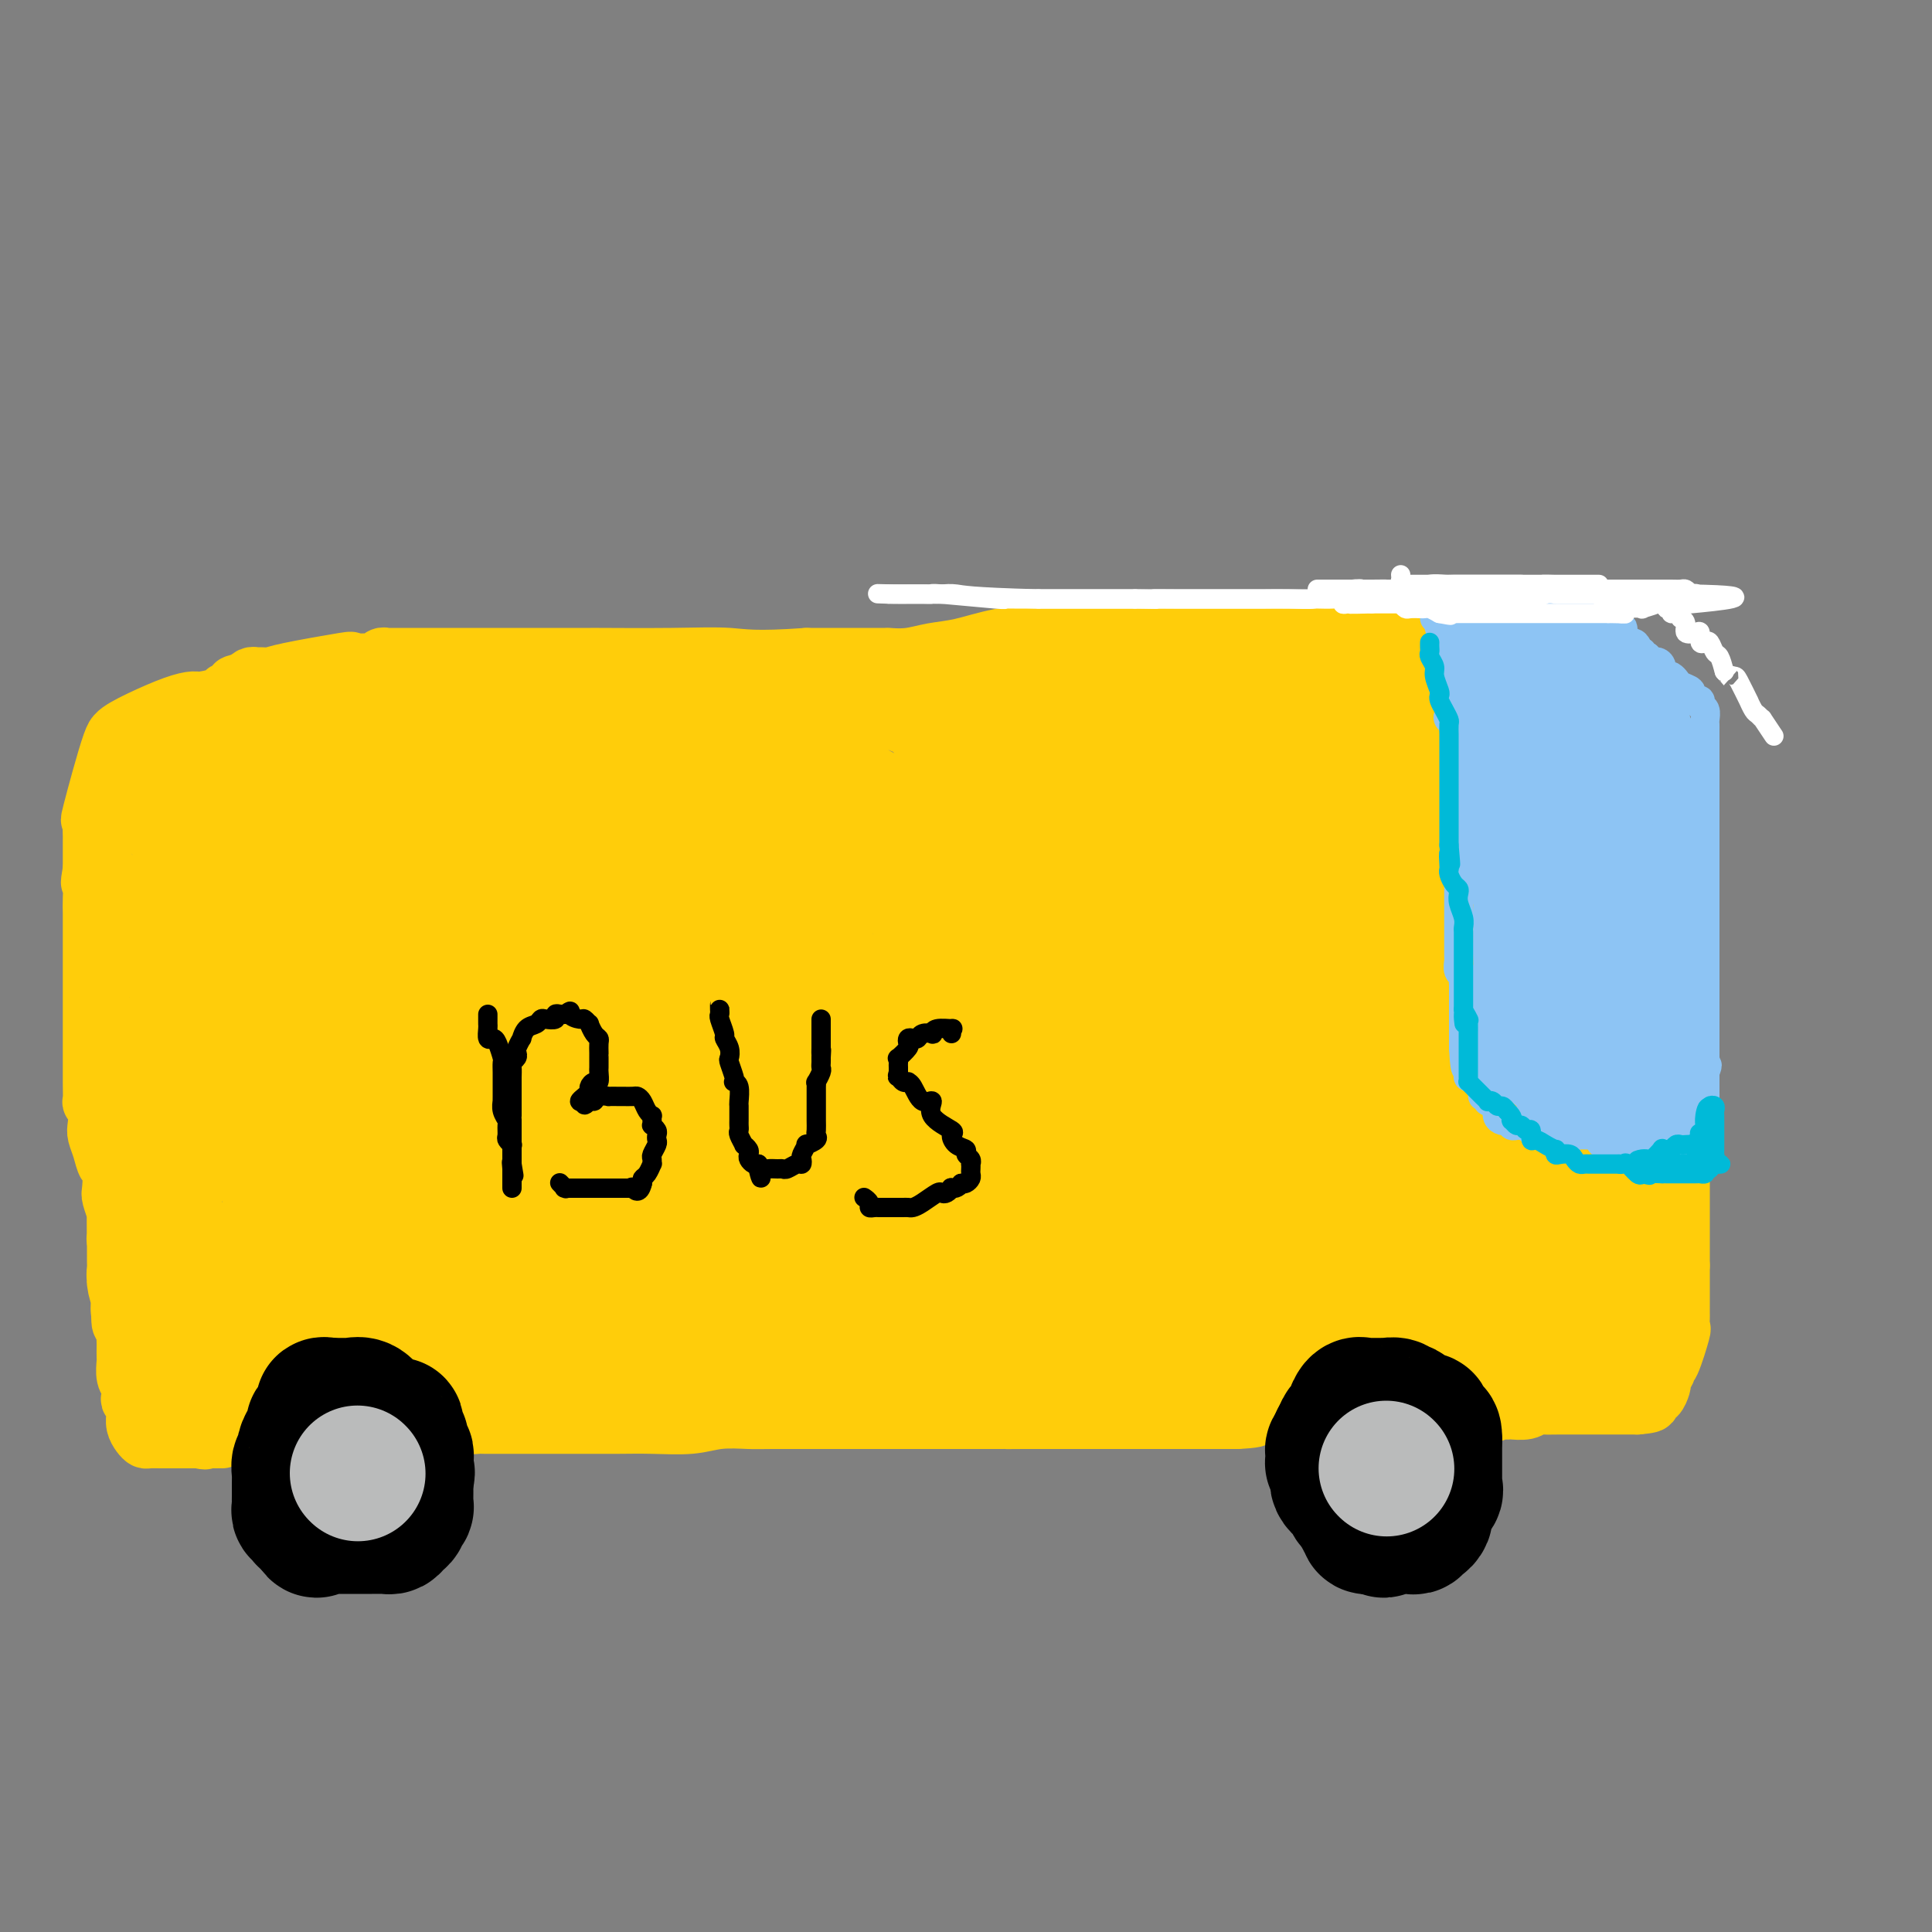 <svg viewBox='0 0 400 400' version='1.1' xmlns='http://www.w3.org/2000/svg' xmlns:xlink='http://www.w3.org/1999/xlink'><rect x="0" y="0" width="400" height="400" fill="#808080" stroke="none"/><g fill='none' stroke='#FFCD0A' stroke-width='12' stroke-linecap='round' stroke-linejoin='round'><path d='M46,298c-0.016,-0.215 -0.032,-0.430 0,-1c0.032,-0.570 0.113,-1.496 0,-2c-0.113,-0.504 -0.419,-0.587 0,-1c0.419,-0.413 1.563,-1.157 2,-2c0.437,-0.843 0.168,-1.784 0,-2c-0.168,-0.216 -0.233,0.292 0,0c0.233,-0.292 0.764,-1.385 1,-2c0.236,-0.615 0.176,-0.751 0,-1c-0.176,-0.249 -0.470,-0.611 0,-1c0.470,-0.389 1.703,-0.805 2,-1c0.297,-0.195 -0.343,-0.169 0,-1c0.343,-0.831 1.668,-2.517 2,-3c0.332,-0.483 -0.329,0.238 0,0c0.329,-0.238 1.649,-1.436 2,-2c0.351,-0.564 -0.267,-0.494 0,-1c0.267,-0.506 1.419,-1.589 2,-2c0.581,-0.411 0.589,-0.148 1,0c0.411,0.148 1.223,0.183 2,0c0.777,-0.183 1.518,-0.585 2,-1c0.482,-0.415 0.707,-0.843 1,-1c0.293,-0.157 0.656,-0.042 1,0c0.344,0.042 0.670,0.012 1,0c0.330,-0.012 0.665,-0.006 1,0'/><path d='M66,274c1.909,-0.309 2.182,-0.083 2,0c-0.182,0.083 -0.820,0.022 0,0c0.820,-0.022 3.098,-0.005 4,0c0.902,0.005 0.427,-0.000 1,0c0.573,0.000 2.194,0.007 3,0c0.806,-0.007 0.796,-0.027 1,0c0.204,0.027 0.623,0.100 1,0c0.377,-0.100 0.711,-0.374 1,0c0.289,0.374 0.532,1.395 2,2c1.468,0.605 4.162,0.792 5,1c0.838,0.208 -0.179,0.436 0,1c0.179,0.564 1.554,1.466 2,2c0.446,0.534 -0.038,0.702 0,1c0.038,0.298 0.599,0.727 1,1c0.401,0.273 0.642,0.389 1,1c0.358,0.611 0.832,1.717 1,2c0.168,0.283 0.031,-0.256 0,0c-0.031,0.256 0.043,1.306 0,2c-0.043,0.694 -0.204,1.030 0,1c0.204,-0.030 0.773,-0.426 1,0c0.227,0.426 0.113,1.673 0,2c-0.113,0.327 -0.227,-0.267 0,0c0.227,0.267 0.793,1.395 1,2c0.207,0.605 0.056,0.688 0,1c-0.056,0.312 -0.015,0.853 0,1c0.015,0.147 0.004,-0.101 0,0c-0.004,0.101 -0.002,0.550 0,1'/><path d='M93,295c1.522,2.785 1.826,0.746 2,0c0.174,-0.746 0.219,-0.200 1,0c0.781,0.200 2.300,0.054 3,0c0.700,-0.054 0.581,-0.014 1,0c0.419,0.014 1.376,0.004 2,0c0.624,-0.004 0.915,-0.001 2,0c1.085,0.001 2.963,0.000 4,0c1.037,-0.000 1.231,-0.000 2,0c0.769,0.000 2.111,-0.000 3,0c0.889,0.000 1.324,0.000 2,0c0.676,-0.000 1.594,-0.000 3,0c1.406,0.000 3.298,0.001 4,0c0.702,-0.001 0.212,-0.004 1,0c0.788,0.004 2.855,0.015 5,0c2.145,-0.015 4.369,-0.057 7,0c2.631,0.057 5.668,0.211 8,0c2.332,-0.211 3.959,-0.789 6,-1c2.041,-0.211 4.498,-0.057 6,0c1.502,0.057 2.050,0.015 5,0c2.950,-0.015 8.302,-0.004 11,0c2.698,0.004 2.740,0.001 3,0c0.260,-0.001 0.736,-0.000 1,0c0.264,0.000 0.316,0.000 2,0c1.684,-0.000 5.002,-0.000 6,0c0.998,0.000 -0.323,0.000 1,0c1.323,-0.000 5.291,-0.000 7,0c1.709,0.000 1.159,0.000 2,0c0.841,-0.000 3.073,-0.000 5,0c1.927,0.000 3.551,0.000 5,0c1.449,-0.000 2.725,-0.000 4,0'/><path d='M207,294c18.224,-0.155 6.784,-0.041 3,0c-3.784,0.041 0.090,0.011 2,0c1.910,-0.011 1.857,-0.003 2,0c0.143,0.003 0.481,0.001 1,0c0.519,-0.001 1.219,-0.000 2,0c0.781,0.000 1.642,0.000 2,0c0.358,-0.000 0.212,-0.000 1,0c0.788,0.000 2.508,0.000 4,0c1.492,-0.000 2.754,-0.000 4,0c1.246,0.000 2.476,0.000 4,0c1.524,-0.000 3.344,-0.000 4,0c0.656,0.000 0.150,0.000 1,0c0.850,-0.000 3.057,-0.000 4,0c0.943,0.000 0.623,0.000 1,0c0.377,-0.000 1.453,-0.000 2,0c0.547,0.000 0.567,0.000 1,0c0.433,-0.000 1.281,-0.000 2,0c0.719,0.000 1.311,0.000 2,0c0.689,-0.000 1.476,-0.000 2,0c0.524,0.000 0.784,0.000 1,0c0.216,-0.000 0.388,-0.000 1,0c0.612,0.000 1.665,0.000 2,0c0.335,-0.000 -0.047,0.000 0,0c0.047,0.000 0.524,0.000 1,0'/><path d='M256,294c7.737,-0.324 2.580,-1.133 1,-2c-1.580,-0.867 0.417,-1.790 1,-2c0.583,-0.210 -0.247,0.294 0,0c0.247,-0.294 1.572,-1.387 2,-2c0.428,-0.613 -0.040,-0.745 0,-1c0.040,-0.255 0.587,-0.632 1,-1c0.413,-0.368 0.691,-0.726 1,-1c0.309,-0.274 0.647,-0.465 1,-1c0.353,-0.535 0.721,-1.415 1,-2c0.279,-0.585 0.470,-0.875 1,-1c0.530,-0.125 1.398,-0.085 2,0c0.602,0.085 0.939,0.215 1,0c0.061,-0.215 -0.152,-0.776 0,-1c0.152,-0.224 0.671,-0.113 1,0c0.329,0.113 0.469,0.226 1,0c0.531,-0.226 1.452,-0.793 2,-1c0.548,-0.207 0.724,-0.056 1,0c0.276,0.056 0.651,0.015 1,0c0.349,-0.015 0.671,-0.004 1,0c0.329,0.004 0.665,0.001 2,0c1.335,-0.001 3.667,-0.001 6,0'/><path d='M283,279c3.239,-0.525 1.837,-0.337 2,0c0.163,0.337 1.890,0.821 3,1c1.110,0.179 1.601,0.051 2,0c0.399,-0.051 0.705,-0.025 1,0c0.295,0.025 0.580,0.048 1,0c0.420,-0.048 0.977,-0.168 1,0c0.023,0.168 -0.488,0.623 0,1c0.488,0.377 1.975,0.676 3,1c1.025,0.324 1.588,0.675 2,1c0.412,0.325 0.675,0.626 1,1c0.325,0.374 0.714,0.822 1,1c0.286,0.178 0.468,0.085 1,0c0.532,-0.085 1.413,-0.163 2,0c0.587,0.163 0.878,0.568 1,1c0.122,0.432 0.074,0.890 0,1c-0.074,0.110 -0.174,-0.129 0,0c0.174,0.129 0.621,0.626 1,1c0.379,0.374 0.690,0.626 1,1c0.310,0.374 0.619,0.871 1,1c0.381,0.129 0.834,-0.110 1,0c0.166,0.110 0.045,0.568 0,1c-0.045,0.432 -0.013,0.838 0,1c0.013,0.162 0.006,0.081 0,0'/><path d='M308,292c1.201,1.083 1.705,0.291 2,0c0.295,-0.291 0.382,-0.082 1,0c0.618,0.082 1.767,0.036 2,0c0.233,-0.036 -0.451,-0.062 0,0c0.451,0.062 2.036,0.213 3,0c0.964,-0.213 1.308,-0.789 2,-1c0.692,-0.211 1.733,-0.057 2,0c0.267,0.057 -0.241,0.015 3,0c3.241,-0.015 10.229,-0.004 13,0c2.771,0.004 1.323,0.001 1,0c-0.323,-0.001 0.479,-0.000 1,0c0.521,0.000 0.760,0.000 1,0'/><path d='M339,291c4.975,-0.400 1.911,-0.898 1,-1c-0.911,-0.102 0.331,0.194 1,0c0.669,-0.194 0.767,-0.878 1,-1c0.233,-0.122 0.602,0.319 1,0c0.398,-0.319 0.824,-1.396 1,-2c0.176,-0.604 0.101,-0.734 0,-1c-0.101,-0.266 -0.230,-0.668 0,-1c0.230,-0.332 0.818,-0.595 1,-1c0.182,-0.405 -0.042,-0.953 0,-1c0.042,-0.047 0.351,0.406 1,-1c0.649,-1.406 1.638,-4.669 2,-6c0.362,-1.331 0.097,-0.728 0,-1c-0.097,-0.272 -0.026,-1.419 0,-2c0.026,-0.581 0.007,-0.596 0,-1c-0.007,-0.404 -0.002,-1.197 0,-2c0.002,-0.803 0.001,-1.617 0,-2c-0.001,-0.383 -0.000,-0.334 0,-1c0.000,-0.666 0.000,-2.047 0,-3c-0.000,-0.953 -0.000,-1.476 0,-2'/><path d='M348,262c-0.000,-2.783 -0.000,-2.741 0,-3c0.000,-0.259 0.000,-0.820 0,-2c-0.000,-1.180 -0.000,-2.981 0,-4c0.000,-1.019 0.000,-1.256 0,-2c-0.000,-0.744 -0.000,-1.994 0,-3c0.000,-1.006 0.000,-1.768 0,-3c-0.000,-1.232 -0.000,-2.935 0,-4c0.000,-1.065 0.000,-1.494 0,-4c-0.000,-2.506 -0.000,-7.090 0,-9c0.000,-1.910 0.000,-1.146 0,-2c-0.000,-0.854 -0.000,-3.327 0,-5c0.000,-1.673 0.000,-2.548 0,-3c-0.000,-0.452 -0.000,-0.481 0,-1c0.000,-0.519 0.001,-1.528 0,-2c-0.001,-0.472 -0.004,-0.408 0,-1c0.004,-0.592 0.015,-1.839 0,-3c-0.015,-1.161 -0.057,-2.235 0,-3c0.057,-0.765 0.211,-1.220 0,-2c-0.211,-0.780 -0.789,-1.886 -1,-3c-0.211,-1.114 -0.057,-2.238 0,-3c0.057,-0.762 0.015,-1.162 0,-2c-0.015,-0.838 -0.004,-2.113 0,-3c0.004,-0.887 0.001,-1.387 0,-2c-0.001,-0.613 -0.000,-1.340 0,-2c0.000,-0.660 0.000,-1.254 0,-2c-0.000,-0.746 -0.000,-1.643 0,-3c0.000,-1.357 0.000,-3.173 0,-4c-0.000,-0.827 -0.000,-0.665 0,-1c0.000,-0.335 0.000,-1.168 0,-2'/><path d='M347,179c-0.155,-13.236 -0.041,-4.826 0,-2c0.041,2.826 0.011,0.068 0,-1c-0.011,-1.068 -0.003,-0.445 0,-1c0.003,-0.555 0.001,-2.289 0,-3c-0.001,-0.711 -0.000,-0.401 0,-1c0.000,-0.599 -0.000,-2.108 0,-3c0.000,-0.892 0.001,-1.169 0,-2c-0.001,-0.831 -0.004,-2.218 0,-3c0.004,-0.782 0.016,-0.959 0,-1c-0.016,-0.041 -0.061,0.054 0,0c0.061,-0.054 0.228,-0.257 0,-1c-0.228,-0.743 -0.849,-2.025 -1,-3c-0.151,-0.975 0.170,-1.641 0,-2c-0.170,-0.359 -0.829,-0.411 -1,-1c-0.171,-0.589 0.146,-1.716 0,-2c-0.146,-0.284 -0.755,0.276 -1,0c-0.245,-0.276 -0.126,-1.388 0,-2c0.126,-0.612 0.259,-0.725 0,-1c-0.259,-0.275 -0.910,-0.711 -1,-1c-0.090,-0.289 0.382,-0.431 0,-1c-0.382,-0.569 -1.618,-1.565 -2,-2c-0.382,-0.435 0.089,-0.309 0,-1c-0.089,-0.691 -0.740,-2.197 -1,-3c-0.260,-0.803 -0.130,-0.901 0,-1'/><path d='M340,141c-1.495,-3.567 -1.731,-1.486 -2,-1c-0.269,0.486 -0.570,-0.624 -1,-1c-0.430,-0.376 -0.987,-0.017 -1,0c-0.013,0.017 0.518,-0.307 0,-1c-0.518,-0.693 -2.087,-1.754 -3,-2c-0.913,-0.246 -1.171,0.323 -2,0c-0.829,-0.323 -2.230,-1.539 -3,-2c-0.770,-0.461 -0.910,-0.166 -1,0c-0.090,0.166 -0.130,0.202 -1,0c-0.870,-0.202 -2.570,-0.643 -3,-1c-0.430,-0.357 0.410,-0.632 -1,-1c-1.410,-0.368 -5.072,-0.831 -7,-1c-1.928,-0.169 -2.124,-0.045 -2,0c0.124,0.045 0.566,0.012 0,0c-0.566,-0.012 -2.141,-0.003 -3,0c-0.859,0.003 -1.002,0.001 -2,0c-0.998,-0.001 -2.849,-0.000 -4,0c-1.151,0.000 -1.600,0.000 -3,0c-1.400,-0.000 -3.751,-0.000 -5,0c-1.249,0.000 -1.397,0.000 -2,0c-0.603,-0.000 -1.662,-0.000 -2,0c-0.338,0.000 0.046,0.000 -1,0c-1.046,-0.000 -3.523,-0.000 -6,0'/><path d='M285,131c-5.080,0.000 -2.780,0.000 -3,0c-0.220,-0.000 -2.959,-0.000 -5,0c-2.041,0.000 -3.384,0.000 -4,0c-0.616,-0.000 -0.505,-0.000 -1,0c-0.495,0.000 -1.597,0.000 -2,0c-0.403,-0.000 -0.107,-0.000 -2,0c-1.893,0.000 -5.975,0.000 -8,0c-2.025,-0.000 -1.994,-0.000 -3,0c-1.006,0.000 -3.051,0.000 -5,0c-1.949,-0.000 -3.804,-0.000 -6,0c-2.196,0.000 -4.733,0.000 -7,0c-2.267,-0.000 -4.265,-0.001 -6,0c-1.735,0.001 -3.206,0.002 -5,0c-1.794,-0.002 -3.910,-0.008 -6,0c-2.090,0.008 -4.154,0.029 -5,0c-0.846,-0.029 -0.472,-0.109 -2,0c-1.528,0.109 -4.957,0.407 -8,1c-3.043,0.593 -5.701,1.479 -8,2c-2.299,0.521 -4.238,0.675 -6,1c-1.762,0.325 -3.346,0.819 -5,1c-1.654,0.181 -3.376,0.048 -4,0c-0.624,-0.048 -0.148,-0.013 0,0c0.148,0.013 -0.033,0.003 -1,0c-0.967,-0.003 -2.722,-0.001 -4,0c-1.278,0.001 -2.079,0.000 -4,0c-1.921,-0.000 -4.960,-0.000 -8,0'/><path d='M167,136c-10.874,0.774 -13.058,0.207 -16,0c-2.942,-0.207 -6.642,-0.056 -12,0c-5.358,0.056 -12.373,0.015 -15,0c-2.627,-0.015 -0.867,-0.004 -1,0c-0.133,0.004 -2.158,0.001 -6,0c-3.842,-0.001 -9.502,-0.000 -14,0c-4.498,0.000 -7.835,-0.001 -11,0c-3.165,0.001 -6.158,0.004 -8,0c-1.842,-0.004 -2.534,-0.015 -3,0c-0.466,0.015 -0.707,0.055 -1,0c-0.293,-0.055 -0.638,-0.204 -1,0c-0.362,0.204 -0.740,0.762 -2,1c-1.260,0.238 -3.402,0.155 -4,0c-0.598,-0.155 0.348,-0.381 -2,0c-2.348,0.381 -7.991,1.369 -11,2c-3.009,0.631 -3.384,0.904 -4,1c-0.616,0.096 -1.475,0.015 -2,0c-0.525,-0.015 -0.718,0.034 -1,0c-0.282,-0.034 -0.652,-0.153 -1,0c-0.348,0.153 -0.674,0.576 -1,1'/><path d='M51,141c-4.686,0.951 -1.400,0.829 -1,1c0.400,0.171 -2.084,0.636 -3,1c-0.916,0.364 -0.263,0.628 -1,1c-0.737,0.372 -2.864,0.852 -4,1c-1.136,0.148 -1.281,-0.034 -2,0c-0.719,0.034 -2.010,0.286 -4,1c-1.990,0.714 -4.678,1.890 -7,3c-2.322,1.110 -4.279,2.155 -5,3c-0.721,0.845 -0.207,1.490 0,1c0.207,-0.490 0.108,-2.116 -1,1c-1.108,3.116 -3.225,10.973 -4,14c-0.775,3.027 -0.208,1.226 0,1c0.208,-0.226 0.056,1.125 0,2c-0.056,0.875 -0.015,1.274 0,2c0.015,0.726 0.004,1.779 0,3c-0.004,1.221 -0.002,2.611 0,4'/><path d='M19,180c-0.774,4.574 -0.207,2.009 0,2c0.207,-0.009 0.056,2.537 0,4c-0.056,1.463 -0.015,1.844 0,3c0.015,1.156 0.004,3.088 0,5c-0.004,1.912 -0.001,3.803 0,5c0.001,1.197 0.000,1.699 0,3c-0.000,1.301 -0.000,3.399 0,4c0.000,0.601 0.000,-0.297 0,0c-0.000,0.297 0.000,1.790 0,3c-0.000,1.210 -0.000,2.139 0,3c0.000,0.861 0.000,1.654 0,3c-0.000,1.346 -0.001,3.245 0,4c0.001,0.755 0.004,0.365 0,1c-0.004,0.635 -0.015,2.296 0,4c0.015,1.704 0.056,3.453 0,4c-0.056,0.547 -0.208,-0.108 0,0c0.208,0.108 0.776,0.979 1,2c0.224,1.021 0.102,2.193 0,3c-0.102,0.807 -0.185,1.249 0,2c0.185,0.751 0.637,1.810 1,3c0.363,1.190 0.637,2.512 1,3c0.363,0.488 0.815,0.141 1,1c0.185,0.859 0.102,2.925 0,4c-0.102,1.075 -0.225,1.159 0,2c0.225,0.841 0.796,2.438 1,3c0.204,0.562 0.041,0.090 0,1c-0.041,0.910 0.041,3.203 0,4c-0.041,0.797 -0.203,0.099 0,1c0.203,0.901 0.772,3.400 1,5c0.228,1.600 0.114,2.300 0,3'/><path d='M25,265c0.924,6.266 0.233,3.432 0,3c-0.233,-0.432 -0.010,1.537 0,3c0.010,1.463 -0.193,2.418 0,3c0.193,0.582 0.784,0.790 1,1c0.216,0.210 0.058,0.422 0,1c-0.058,0.578 -0.017,1.524 0,2c0.017,0.476 0.008,0.483 0,1c-0.008,0.517 -0.016,1.543 0,2c0.016,0.457 0.056,0.346 0,1c-0.056,0.654 -0.207,2.073 0,3c0.207,0.927 0.773,1.362 1,2c0.227,0.638 0.113,1.480 0,2c-0.113,0.520 -0.227,0.720 0,1c0.227,0.280 0.796,0.642 1,1c0.204,0.358 0.044,0.713 0,1c-0.044,0.287 0.028,0.508 0,1c-0.028,0.492 -0.158,1.256 0,2c0.158,0.744 0.602,1.467 1,2c0.398,0.533 0.751,0.875 1,1c0.249,0.125 0.395,0.034 1,0c0.605,-0.034 1.667,-0.009 2,0c0.333,0.009 -0.065,0.002 0,0c0.065,-0.002 0.594,-0.001 1,0c0.406,0.001 0.690,0.000 1,0c0.310,-0.000 0.647,-0.000 1,0c0.353,0.000 0.724,0.000 1,0c0.276,-0.000 0.459,-0.000 1,0c0.541,0.000 1.440,0.000 2,0c0.560,-0.000 0.780,-0.000 1,0'/><path d='M41,298c2.251,0.464 1.377,0.124 1,0c-0.377,-0.124 -0.259,-0.033 0,0c0.259,0.033 0.657,0.009 1,0c0.343,-0.009 0.631,-0.002 1,0c0.369,0.002 0.820,0.001 1,0c0.180,-0.001 0.090,-0.000 0,0'/></g>
<g fill='none' stroke='#FFCD0A' stroke-width='28' stroke-linecap='round' stroke-linejoin='round'><path d='M102,280c-0.103,0.423 -0.205,0.845 0,1c0.205,0.155 0.718,0.041 1,0c0.282,-0.041 0.333,-0.010 1,0c0.667,0.010 1.948,-0.001 3,0c1.052,0.001 1.874,0.015 3,0c1.126,-0.015 2.557,-0.059 3,0c0.443,0.059 -0.103,0.222 1,0c1.103,-0.222 3.855,-0.830 5,-1c1.145,-0.170 0.684,0.099 1,0c0.316,-0.099 1.411,-0.566 3,-1c1.589,-0.434 3.673,-0.834 5,-1c1.327,-0.166 1.898,-0.097 3,0c1.102,0.097 2.736,0.222 4,0c1.264,-0.222 2.160,-0.792 3,-1c0.840,-0.208 1.626,-0.055 2,0c0.374,0.055 0.336,0.013 1,0c0.664,-0.013 2.028,0.004 3,0c0.972,-0.004 1.550,-0.029 2,0c0.450,0.029 0.770,0.111 2,0c1.230,-0.111 3.370,-0.414 8,0c4.630,0.414 11.752,1.547 15,2c3.248,0.453 2.624,0.227 2,0'/><path d='M173,279c11.248,-0.215 3.867,-0.254 2,0c-1.867,0.254 1.780,0.800 5,1c3.220,0.200 6.014,0.054 7,0c0.986,-0.054 0.163,-0.014 1,0c0.837,0.014 3.333,0.004 5,0c1.667,-0.004 2.503,-0.001 3,0c0.497,0.001 0.653,0.000 1,0c0.347,-0.000 0.883,-0.000 2,0c1.117,0.000 2.813,0.000 4,0c1.187,-0.000 1.865,-0.000 3,0c1.135,0.000 2.727,0.000 4,0c1.273,-0.000 2.228,-0.000 3,0c0.772,0.000 1.361,0.000 2,0c0.639,-0.000 1.329,-0.000 2,0c0.671,0.000 1.322,0.000 2,0c0.678,-0.000 1.384,-0.000 2,0c0.616,0.000 1.141,0.000 2,0c0.859,-0.000 2.051,-0.000 3,0c0.949,0.000 1.655,0.000 2,0c0.345,-0.000 0.330,-0.000 1,0c0.670,0.000 2.025,0.000 3,0c0.975,-0.000 1.571,-0.000 2,0c0.429,0.000 0.692,0.000 1,0c0.308,-0.000 0.660,-0.000 1,0c0.340,0.000 0.669,0.000 1,0c0.331,-0.000 0.666,-0.000 1,0c0.334,0.000 0.667,0.000 1,0'/><path d='M239,280c10.842,0.155 4.948,0.043 3,0c-1.948,-0.043 0.051,-0.015 1,0c0.949,0.015 0.850,0.018 1,0c0.150,-0.018 0.549,-0.056 1,0c0.451,0.056 0.952,0.205 1,0c0.048,-0.205 -0.358,-0.763 0,-1c0.358,-0.237 1.481,-0.154 2,0c0.519,0.154 0.436,0.377 1,0c0.564,-0.377 1.776,-1.354 2,-2c0.224,-0.646 -0.540,-0.961 0,-1c0.540,-0.039 2.384,0.197 3,0c0.616,-0.197 0.005,-0.827 0,-1c-0.005,-0.173 0.598,0.112 1,0c0.402,-0.112 0.604,-0.619 1,-1c0.396,-0.381 0.986,-0.634 2,-1c1.014,-0.366 2.452,-0.843 3,-1c0.548,-0.157 0.207,0.006 1,0c0.793,-0.006 2.721,-0.183 4,-1c1.279,-0.817 1.910,-2.275 3,-3c1.090,-0.725 2.639,-0.716 4,-1c1.361,-0.284 2.536,-0.861 4,-1c1.464,-0.139 3.218,0.159 4,0c0.782,-0.159 0.591,-0.775 1,-1c0.409,-0.225 1.418,-0.061 2,0c0.582,0.061 0.738,0.017 1,0c0.262,-0.017 0.631,-0.009 1,0'/><path d='M286,265c7.802,-2.321 3.806,-0.622 3,0c-0.806,0.622 1.577,0.167 3,0c1.423,-0.167 1.887,-0.045 3,0c1.113,0.045 2.876,0.012 4,0c1.124,-0.012 1.611,-0.003 2,0c0.389,0.003 0.680,-0.000 1,0c0.320,0.000 0.667,0.004 1,0c0.333,-0.004 0.651,-0.016 1,0c0.349,0.016 0.729,0.060 1,0c0.271,-0.060 0.435,-0.222 1,0c0.565,0.222 1.532,0.830 2,1c0.468,0.170 0.436,-0.096 1,0c0.564,0.096 1.722,0.554 2,1c0.278,0.446 -0.324,0.880 0,1c0.324,0.120 1.574,-0.074 2,0c0.426,0.074 0.027,0.415 0,1c-0.027,0.585 0.319,1.414 1,2c0.681,0.586 1.697,0.930 2,1c0.303,0.070 -0.108,-0.135 0,0c0.108,0.135 0.736,0.611 1,1c0.264,0.389 0.163,0.692 0,1c-0.163,0.308 -0.390,0.621 0,1c0.390,0.379 1.397,0.822 2,1c0.603,0.178 0.801,0.089 1,0'/><path d='M320,276c2.495,1.704 1.233,0.464 1,0c-0.233,-0.464 0.564,-0.152 1,0c0.436,0.152 0.512,0.146 1,0c0.488,-0.146 1.389,-0.430 2,0c0.611,0.430 0.934,1.576 1,2c0.066,0.424 -0.123,0.126 0,0c0.123,-0.126 0.559,-0.079 1,0c0.441,0.079 0.888,0.190 1,0c0.112,-0.190 -0.110,-0.681 0,-1c0.110,-0.319 0.551,-0.467 1,-1c0.449,-0.533 0.905,-1.451 1,-2c0.095,-0.549 -0.171,-0.728 0,-1c0.171,-0.272 0.778,-0.636 1,-1c0.222,-0.364 0.060,-0.727 0,-1c-0.060,-0.273 -0.016,-0.457 0,-1c0.016,-0.543 0.004,-1.444 0,-2c-0.004,-0.556 -0.001,-0.765 0,-1c0.001,-0.235 0.000,-0.496 0,-1c-0.000,-0.504 -0.000,-1.252 0,-2'/><path d='M331,264c0.309,-1.972 0.083,-0.902 0,-1c-0.083,-0.098 -0.022,-1.365 0,-3c0.022,-1.635 0.004,-3.639 0,-5c-0.004,-1.361 0.007,-2.077 0,-3c-0.007,-0.923 -0.030,-2.051 0,-3c0.030,-0.949 0.113,-1.718 0,-2c-0.113,-0.282 -0.423,-0.077 0,-1c0.423,-0.923 1.577,-2.974 2,-4c0.423,-1.026 0.113,-1.027 0,-2c-0.113,-0.973 -0.030,-2.919 0,-4c0.030,-1.081 0.008,-1.297 0,-2c-0.008,-0.703 -0.002,-1.892 0,-3c0.002,-1.108 0.001,-2.135 0,-3c-0.001,-0.865 -0.000,-1.569 0,-2c0.000,-0.431 -0.000,-0.590 0,-2c0.000,-1.410 0.000,-4.072 0,-6c-0.000,-1.928 -0.001,-3.121 0,-4c0.001,-0.879 0.004,-1.444 0,-2c-0.004,-0.556 -0.015,-1.103 0,-2c0.015,-0.897 0.057,-2.142 0,-3c-0.057,-0.858 -0.211,-1.327 0,-2c0.211,-0.673 0.789,-1.548 1,-2c0.211,-0.452 0.057,-0.480 0,-1c-0.057,-0.520 -0.015,-1.530 0,-2c0.015,-0.470 0.004,-0.399 0,-1c-0.004,-0.601 -0.001,-1.874 0,-3c0.001,-1.126 0.000,-2.104 0,-3c-0.000,-0.896 -0.000,-1.710 0,-3c0.000,-1.290 0.000,-3.057 0,-4c-0.000,-0.943 -0.000,-1.062 0,-2c0.000,-0.938 0.000,-2.697 0,-4c-0.000,-1.303 -0.000,-2.152 0,-3'/><path d='M334,177c0.468,-13.748 0.139,-4.619 0,-2c-0.139,2.619 -0.089,-1.273 0,-3c0.089,-1.727 0.216,-1.289 0,-1c-0.216,0.289 -0.776,0.428 -1,0c-0.224,-0.428 -0.112,-1.422 0,-2c0.112,-0.578 0.222,-0.740 0,-1c-0.222,-0.260 -0.778,-0.618 -1,-1c-0.222,-0.382 -0.111,-0.788 0,-1c0.111,-0.212 0.223,-0.229 0,-1c-0.223,-0.771 -0.782,-2.297 -1,-3c-0.218,-0.703 -0.096,-0.584 0,-1c0.096,-0.416 0.166,-1.368 0,-2c-0.166,-0.632 -0.569,-0.943 -1,-1c-0.431,-0.057 -0.890,0.140 -1,0c-0.110,-0.140 0.130,-0.616 0,-1c-0.130,-0.384 -0.629,-0.675 -1,-1c-0.371,-0.325 -0.614,-0.683 -1,-1c-0.386,-0.317 -0.914,-0.591 -1,-1c-0.086,-0.409 0.272,-0.951 0,-1c-0.272,-0.049 -1.172,0.394 -2,0c-0.828,-0.394 -1.585,-1.626 -2,-2c-0.415,-0.374 -0.489,0.110 -1,0c-0.511,-0.110 -1.458,-0.814 -2,-1c-0.542,-0.186 -0.679,0.146 -1,0c-0.321,-0.146 -0.826,-0.771 -1,-1c-0.174,-0.229 -0.016,-0.061 0,0c0.016,0.061 -0.109,0.016 -1,0c-0.891,-0.016 -2.548,-0.004 -3,0c-0.452,0.004 0.299,0.001 0,0c-0.299,-0.001 -1.650,-0.001 -3,0'/><path d='M310,149c-2.198,-0.249 -1.692,0.130 -2,0c-0.308,-0.130 -1.428,-0.767 -2,-1c-0.572,-0.233 -0.595,-0.062 -1,0c-0.405,0.062 -1.190,0.017 -2,0c-0.810,-0.017 -1.643,-0.004 -2,0c-0.357,0.004 -0.236,0.001 -1,0c-0.764,-0.001 -2.412,-0.000 -3,0c-0.588,0.000 -0.115,0.000 -1,0c-0.885,-0.000 -3.127,-0.000 -4,0c-0.873,0.000 -0.378,0.000 -1,0c-0.622,-0.000 -2.362,-0.000 -3,0c-0.638,0.000 -0.174,0.000 -1,0c-0.826,-0.000 -2.941,-0.000 -4,0c-1.059,0.000 -1.063,0.000 -2,0c-0.937,-0.000 -2.807,-0.000 -4,0c-1.193,0.000 -1.708,0.000 -3,0c-1.292,-0.000 -3.359,-0.000 -5,0c-1.641,0.000 -2.854,0.000 -4,0c-1.146,-0.000 -2.226,-0.000 -3,0c-0.774,0.000 -1.244,0.000 -2,0c-0.756,-0.000 -1.798,-0.000 -3,0c-1.202,0.000 -2.565,0.000 -4,0c-1.435,-0.000 -2.941,-0.000 -4,0c-1.059,0.000 -1.671,0.000 -2,0c-0.329,-0.000 -0.375,-0.000 -1,0c-0.625,0.000 -1.827,0.000 -3,0c-1.173,0.000 -2.316,-0.000 -4,0c-1.684,0.000 -3.910,0.000 -6,0c-2.090,0.000 -4.045,0.000 -6,0'/><path d='M227,148c-14.023,-0.146 -7.580,-0.011 -7,0c0.580,0.011 -4.701,-0.102 -7,0c-2.299,0.102 -1.615,0.420 -3,0c-1.385,-0.420 -4.838,-1.577 -8,-2c-3.162,-0.423 -6.032,-0.113 -7,0c-0.968,0.113 -0.033,0.030 -1,0c-0.967,-0.030 -3.837,-0.008 -6,0c-2.163,0.008 -3.619,0.002 -5,0c-1.381,-0.002 -2.685,-0.002 -4,0c-1.315,0.002 -2.639,0.004 -4,0c-1.361,-0.004 -2.759,-0.015 -4,0c-1.241,0.015 -2.323,0.057 -3,0c-0.677,-0.057 -0.947,-0.214 -2,0c-1.053,0.214 -2.890,0.797 -4,1c-1.110,0.203 -1.493,0.026 -2,0c-0.507,-0.026 -1.139,0.098 -2,0c-0.861,-0.098 -1.950,-0.418 -3,0c-1.050,0.418 -2.061,1.575 -3,2c-0.939,0.425 -1.806,0.118 -3,0c-1.194,-0.118 -2.717,-0.049 -4,0c-1.283,0.049 -2.328,0.077 -3,0c-0.672,-0.077 -0.971,-0.259 -3,0c-2.029,0.259 -5.787,0.959 -8,1c-2.213,0.041 -2.881,-0.578 -5,0c-2.119,0.578 -5.688,2.351 -8,3c-2.312,0.649 -3.367,0.174 -5,0c-1.633,-0.174 -3.845,-0.047 -5,0c-1.155,0.047 -1.254,0.012 -3,0c-1.746,-0.012 -5.138,-0.003 -7,0c-1.862,0.003 -2.194,0.001 -3,0c-0.806,-0.001 -2.088,-0.000 -3,0c-0.912,0.000 -1.456,0.000 -2,0'/><path d='M90,153c-5.204,0.000 -4.213,0.000 -4,0c0.213,-0.000 -0.351,-0.000 -1,0c-0.649,0.000 -1.382,0.000 -2,0c-0.618,-0.000 -1.122,-0.000 -2,0c-0.878,0.000 -2.131,0.000 -3,0c-0.869,-0.000 -1.355,-0.000 -2,0c-0.645,0.000 -1.451,0.000 -2,0c-0.549,-0.000 -0.842,-0.000 -2,0c-1.158,0.000 -3.179,0.000 -4,0c-0.821,-0.000 -0.440,-0.000 -1,0c-0.560,0.000 -2.060,0.000 -3,0c-0.940,-0.000 -1.319,-0.001 -2,0c-0.681,0.001 -1.664,0.004 -3,0c-1.336,-0.004 -3.026,-0.015 -4,0c-0.974,0.015 -1.230,0.055 -2,0c-0.770,-0.055 -2.052,-0.207 -3,0c-0.948,0.207 -1.562,0.773 -2,1c-0.438,0.227 -0.699,0.117 -1,0c-0.301,-0.117 -0.640,-0.239 -1,0c-0.360,0.239 -0.741,0.839 -1,1c-0.259,0.161 -0.398,-0.116 -1,0c-0.602,0.116 -1.668,0.626 -2,1c-0.332,0.374 0.069,0.611 0,1c-0.069,0.389 -0.610,0.929 -1,1c-0.390,0.071 -0.629,-0.326 -1,0c-0.371,0.326 -0.873,1.376 -1,2c-0.127,0.624 0.120,0.822 0,1c-0.120,0.178 -0.606,0.337 -1,1c-0.394,0.663 -0.697,1.832 -1,3'/><path d='M37,165c-0.963,1.830 0.131,1.405 0,2c-0.131,0.595 -1.485,2.210 -2,3c-0.515,0.790 -0.189,0.755 0,1c0.189,0.245 0.243,0.771 0,1c-0.243,0.229 -0.783,0.160 -1,1c-0.217,0.840 -0.111,2.590 0,4c0.111,1.410 0.226,2.479 0,3c-0.226,0.521 -0.793,0.493 -1,1c-0.207,0.507 -0.056,1.550 0,3c0.056,1.450 0.015,3.307 0,4c-0.015,0.693 -0.004,0.221 0,1c0.004,0.779 0.001,2.809 0,4c-0.001,1.191 -0.000,1.541 0,2c0.000,0.459 0.000,1.025 0,2c-0.000,0.975 0.000,2.359 0,4c-0.000,1.641 -0.000,3.540 0,5c0.000,1.460 0.001,2.481 0,4c-0.001,1.519 -0.004,3.536 0,5c0.004,1.464 0.015,2.376 0,3c-0.015,0.624 -0.057,0.959 0,1c0.057,0.041 0.211,-0.212 0,0c-0.211,0.212 -0.789,0.887 -1,2c-0.211,1.113 -0.057,2.662 0,4c0.057,1.338 0.015,2.466 0,4c-0.015,1.534 -0.004,3.474 0,4c0.004,0.526 0.001,-0.362 0,0c-0.001,0.362 -0.000,1.973 0,3c0.000,1.027 0.000,1.469 0,2c-0.000,0.531 -0.000,1.152 0,2c0.000,0.848 0.000,1.924 0,3'/><path d='M32,243c-0.155,9.278 -0.041,2.971 0,2c0.041,-0.971 0.011,3.392 0,5c-0.011,1.608 -0.003,0.461 0,1c0.003,0.539 0.001,2.764 0,4c-0.001,1.236 -0.001,1.485 0,2c0.001,0.515 0.004,1.298 0,2c-0.004,0.702 -0.015,1.324 0,2c0.015,0.676 0.054,1.405 0,2c-0.054,0.595 -0.203,1.054 0,2c0.203,0.946 0.758,2.378 1,3c0.242,0.622 0.173,0.432 0,1c-0.173,0.568 -0.449,1.892 0,3c0.449,1.108 1.623,1.999 2,3c0.377,1.001 -0.043,2.113 0,3c0.043,0.887 0.551,1.550 1,2c0.449,0.450 0.841,0.689 1,1c0.159,0.311 0.085,0.695 0,1c-0.085,0.305 -0.181,0.530 0,1c0.181,0.470 0.641,1.186 1,2c0.359,0.814 0.618,1.725 1,2c0.382,0.275 0.887,-0.087 1,0c0.113,0.087 -0.166,0.621 0,1c0.166,0.379 0.775,0.602 1,0c0.225,-0.602 0.064,-2.029 0,-3c-0.064,-0.971 -0.032,-1.485 0,-2'/><path d='M41,283c0.095,-0.958 -0.168,-1.354 0,-2c0.168,-0.646 0.766,-1.543 1,-2c0.234,-0.457 0.104,-0.474 0,-1c-0.104,-0.526 -0.182,-1.559 0,-2c0.182,-0.441 0.622,-0.289 1,-1c0.378,-0.711 0.692,-2.285 1,-3c0.308,-0.715 0.610,-0.572 1,-1c0.390,-0.428 0.869,-1.428 1,-2c0.131,-0.572 -0.086,-0.715 0,-1c0.086,-0.285 0.474,-0.711 1,-1c0.526,-0.289 1.188,-0.442 2,-1c0.812,-0.558 1.774,-1.520 2,-2c0.226,-0.480 -0.283,-0.476 0,-1c0.283,-0.524 1.359,-1.574 2,-2c0.641,-0.426 0.849,-0.227 1,0c0.151,0.227 0.247,0.481 1,0c0.753,-0.481 2.165,-1.698 3,-2c0.835,-0.302 1.095,0.311 2,0c0.905,-0.311 2.456,-1.548 4,-2c1.544,-0.452 3.082,-0.120 4,0c0.918,0.120 1.216,0.030 2,0c0.784,-0.030 2.054,0.002 3,0c0.946,-0.002 1.567,-0.036 4,0c2.433,0.036 6.676,0.142 9,0c2.324,-0.142 2.728,-0.533 5,0c2.272,0.533 6.413,1.988 9,3c2.587,1.012 3.620,1.580 5,2c1.380,0.420 3.109,0.691 4,1c0.891,0.309 0.946,0.654 1,1'/><path d='M110,264c3.122,1.245 1.427,0.857 1,1c-0.427,0.143 0.415,0.816 1,1c0.585,0.184 0.914,-0.122 1,0c0.086,0.122 -0.071,0.673 0,1c0.071,0.327 0.369,0.429 -1,0c-1.369,-0.429 -4.404,-1.388 -6,-2c-1.596,-0.612 -1.753,-0.876 -3,-2c-1.247,-1.124 -3.585,-3.107 -6,-4c-2.415,-0.893 -4.906,-0.696 -6,-1c-1.094,-0.304 -0.791,-1.108 -2,-2c-1.209,-0.892 -3.929,-1.873 -6,-3c-2.071,-1.127 -3.492,-2.400 -5,-3c-1.508,-0.600 -3.102,-0.526 -4,-1c-0.898,-0.474 -1.101,-1.495 -2,-2c-0.899,-0.505 -2.493,-0.495 -4,-1c-1.507,-0.505 -2.928,-1.525 -4,-2c-1.072,-0.475 -1.796,-0.403 -3,-1c-1.204,-0.597 -2.890,-1.861 -4,-3c-1.110,-1.139 -1.645,-2.153 -3,-3c-1.355,-0.847 -3.530,-1.528 -5,-2c-1.470,-0.472 -2.235,-0.736 -3,-1'/><path d='M46,234c-10.312,-4.889 -3.093,-1.112 -1,0c2.093,1.112 -0.942,-0.442 -1,-1c-0.058,-0.558 2.859,-0.120 6,0c3.141,0.120 6.504,-0.076 13,0c6.496,0.076 16.124,0.426 22,0c5.876,-0.426 8.001,-1.629 9,-2c0.999,-0.371 0.873,0.089 1,0c0.127,-0.089 0.507,-0.726 2,-1c1.493,-0.274 4.099,-0.184 6,0c1.901,0.184 3.096,0.462 5,0c1.904,-0.462 4.517,-1.663 7,-2c2.483,-0.337 4.837,0.189 8,0c3.163,-0.189 7.137,-1.094 12,-2c4.863,-0.906 10.616,-1.812 13,-2c2.384,-0.188 1.401,0.344 4,0c2.599,-0.344 8.782,-1.563 11,-2c2.218,-0.437 0.472,-0.093 1,0c0.528,0.093 3.329,-0.066 6,0c2.671,0.066 5.211,0.358 8,0c2.789,-0.358 5.828,-1.366 9,-2c3.172,-0.634 6.478,-0.896 10,-1c3.522,-0.104 7.261,-0.052 11,0'/><path d='M208,219c21.396,-2.105 13.388,-0.368 13,0c-0.388,0.368 6.846,-0.633 10,-1c3.154,-0.367 2.228,-0.098 2,0c-0.228,0.098 0.242,0.026 1,0c0.758,-0.026 1.806,-0.007 3,0c1.194,0.007 2.535,0.002 4,0c1.465,-0.002 3.054,-0.001 4,0c0.946,0.001 1.249,0.000 3,0c1.751,-0.000 4.949,-0.000 7,0c2.051,0.000 2.954,0.000 5,0c2.046,-0.000 5.234,-0.000 7,0c1.766,0.000 2.111,0.000 3,0c0.889,-0.000 2.321,-0.000 3,0c0.679,0.000 0.606,0.000 1,0c0.394,-0.000 1.255,-0.001 3,0c1.745,0.001 4.372,0.004 7,0c2.628,-0.004 5.256,-0.016 7,0c1.744,0.016 2.604,0.060 4,0c1.396,-0.060 3.329,-0.223 5,0c1.671,0.223 3.080,0.833 4,1c0.920,0.167 1.351,-0.109 2,0c0.649,0.109 1.517,0.602 2,1c0.483,0.398 0.581,0.699 1,1c0.419,0.301 1.159,0.601 2,1c0.841,0.399 1.784,0.898 2,1c0.216,0.102 -0.296,-0.194 0,0c0.296,0.194 1.399,0.877 2,1c0.601,0.123 0.700,-0.313 1,0c0.300,0.313 0.800,1.375 1,2c0.200,0.625 0.100,0.812 0,1'/><path d='M317,227c2.853,1.666 1.485,1.331 0,2c-1.485,0.669 -3.086,2.343 -4,4c-0.914,1.657 -1.139,3.297 -6,4c-4.861,0.703 -14.356,0.469 -21,1c-6.644,0.531 -10.437,1.826 -14,3c-3.563,1.174 -6.894,2.227 -13,3c-6.106,0.773 -14.985,1.268 -22,2c-7.015,0.732 -12.167,1.703 -15,2c-2.833,0.297 -3.349,-0.080 -7,0c-3.651,0.080 -10.438,0.618 -15,1c-4.562,0.382 -6.900,0.607 -12,1c-5.100,0.393 -12.961,0.952 -22,2c-9.039,1.048 -19.256,2.585 -23,3c-3.744,0.415 -1.016,-0.291 -1,0c0.016,0.291 -2.682,1.581 -5,2c-2.318,0.419 -4.257,-0.031 -6,0c-1.743,0.031 -3.292,0.544 -5,1c-1.708,0.456 -3.577,0.854 -5,1c-1.423,0.146 -2.401,0.039 -3,0c-0.599,-0.039 -0.818,-0.010 -2,0c-1.182,0.010 -3.325,0.003 -5,0c-1.675,-0.003 -2.882,-0.001 -4,0c-1.118,0.001 -2.147,0.000 -3,0c-0.853,-0.000 -1.529,-0.000 -2,0c-0.471,0.000 -0.735,0.000 -1,0'/><path d='M101,259c-32.022,3.437 -9.077,1.028 0,-1c9.077,-2.028 4.285,-3.677 3,-5c-1.285,-1.323 0.936,-2.322 2,-3c1.064,-0.678 0.969,-1.036 2,-2c1.031,-0.964 3.188,-2.534 4,-3c0.812,-0.466 0.280,0.173 1,0c0.720,-0.173 2.691,-1.160 4,-2c1.309,-0.840 1.957,-1.535 4,-2c2.043,-0.465 5.480,-0.699 7,-1c1.520,-0.301 1.124,-0.669 2,-1c0.876,-0.331 3.024,-0.625 7,-1c3.976,-0.375 9.778,-0.832 11,-1c1.222,-0.168 -2.138,-0.046 1,0c3.138,0.046 12.773,0.016 20,0c7.227,-0.016 12.047,-0.018 15,0c2.953,0.018 4.040,0.057 5,0c0.960,-0.057 1.795,-0.210 3,0c1.205,0.210 2.782,0.784 5,1c2.218,0.216 5.077,0.075 9,0c3.923,-0.075 8.910,-0.083 14,0c5.090,0.083 10.282,0.256 15,0c4.718,-0.256 8.962,-0.942 13,-1c4.038,-0.058 7.869,0.513 12,0c4.131,-0.513 8.563,-2.109 12,-3c3.437,-0.891 5.880,-1.076 8,-1c2.120,0.076 3.916,0.413 6,0c2.084,-0.413 4.456,-1.575 7,-2c2.544,-0.425 5.259,-0.114 7,0c1.741,0.114 2.507,0.031 4,0c1.493,-0.031 3.712,-0.009 6,0c2.288,0.009 4.644,0.004 7,0'/><path d='M317,231c12.678,-1.083 3.373,-0.292 1,0c-2.373,0.292 2.187,0.084 4,0c1.813,-0.084 0.881,-0.045 1,0c0.119,0.045 1.291,0.096 2,0c0.709,-0.096 0.956,-0.339 1,0c0.044,0.339 -0.114,1.259 0,2c0.114,0.741 0.502,1.304 0,2c-0.502,0.696 -1.892,1.527 -4,3c-2.108,1.473 -4.932,3.589 -7,5c-2.068,1.411 -3.378,2.119 -7,3c-3.622,0.881 -9.557,1.937 -15,4c-5.443,2.063 -10.396,5.135 -15,7c-4.604,1.865 -8.859,2.524 -14,3c-5.141,0.476 -11.168,0.769 -16,1c-4.832,0.231 -8.469,0.402 -12,1c-3.531,0.598 -6.956,1.624 -10,2c-3.044,0.376 -5.705,0.101 -8,0c-2.295,-0.101 -4.222,-0.028 -7,0c-2.778,0.028 -6.405,0.012 -8,0c-1.595,-0.012 -1.158,-0.019 -3,0c-1.842,0.019 -5.965,0.065 -9,0c-3.035,-0.065 -4.984,-0.242 -7,0c-2.016,0.242 -4.098,0.902 -6,1c-1.902,0.098 -3.623,-0.365 -5,0c-1.377,0.365 -2.409,1.560 -3,2c-0.591,0.440 -0.740,0.126 -1,0c-0.260,-0.126 -0.630,-0.063 -1,0'/><path d='M168,267c-17.138,1.547 -4.983,0.414 -2,0c2.983,-0.414 -3.206,-0.111 -6,0c-2.794,0.111 -2.193,0.029 -3,0c-0.807,-0.029 -3.023,-0.005 -6,-1c-2.977,-0.995 -6.717,-3.008 -9,-5c-2.283,-1.992 -3.111,-3.961 -4,-5c-0.889,-1.039 -1.840,-1.148 -2,-1c-0.160,0.148 0.470,0.553 0,0c-0.470,-0.553 -2.042,-2.063 -5,-4c-2.958,-1.937 -7.304,-4.302 -9,-5c-1.696,-0.698 -0.742,0.271 -1,0c-0.258,-0.271 -1.727,-1.781 -4,-3c-2.273,-1.219 -5.351,-2.148 -8,-3c-2.649,-0.852 -4.868,-1.627 -6,-2c-1.132,-0.373 -1.176,-0.343 -3,-1c-1.824,-0.657 -5.428,-2.002 -9,-3c-3.572,-0.998 -7.111,-1.650 -11,-3c-3.889,-1.350 -8.127,-3.399 -10,-4c-1.873,-0.601 -1.381,0.245 -2,0c-0.619,-0.245 -2.351,-1.582 -4,-2c-1.649,-0.418 -3.217,0.084 -4,0c-0.783,-0.084 -0.780,-0.754 -1,-1c-0.220,-0.246 -0.661,-0.069 -1,0c-0.339,0.069 -0.574,0.030 -1,0c-0.426,-0.030 -1.042,-0.049 -2,0c-0.958,0.049 -2.258,0.167 -3,0c-0.742,-0.167 -0.926,-0.619 -1,-1c-0.074,-0.381 -0.037,-0.690 0,-1'/><path d='M51,222c-10.212,-3.433 -2.741,-1.515 0,-1c2.741,0.515 0.754,-0.372 0,-1c-0.754,-0.628 -0.275,-0.995 0,-1c0.275,-0.005 0.345,0.353 1,0c0.655,-0.353 1.895,-1.418 3,-2c1.105,-0.582 2.075,-0.682 3,-1c0.925,-0.318 1.805,-0.856 3,-1c1.195,-0.144 2.706,0.104 4,0c1.294,-0.104 2.372,-0.562 4,-1c1.628,-0.438 3.806,-0.857 6,-1c2.194,-0.143 4.404,-0.010 7,0c2.596,0.010 5.579,-0.102 9,0c3.421,0.102 7.281,0.420 11,0c3.719,-0.420 7.296,-1.577 10,-2c2.704,-0.423 4.534,-0.113 7,0c2.466,0.113 5.566,0.030 7,0c1.434,-0.030 1.200,-0.008 4,0c2.800,0.008 8.633,0.003 11,0c2.367,-0.003 1.269,-0.005 3,0c1.731,0.005 6.292,0.015 9,0c2.708,-0.015 3.564,-0.056 8,0c4.436,0.056 12.452,0.208 16,0c3.548,-0.208 2.628,-0.776 4,-1c1.372,-0.224 5.035,-0.102 8,0c2.965,0.102 5.233,0.185 8,0c2.767,-0.185 6.034,-0.638 8,-1c1.966,-0.362 2.630,-0.633 4,-1c1.370,-0.367 3.446,-0.830 6,-1c2.554,-0.170 5.587,-0.049 8,0c2.413,0.049 4.207,0.024 6,0'/><path d='M229,207c25.746,-0.854 13.109,0.010 9,0c-4.109,-0.010 0.308,-0.896 4,-1c3.692,-0.104 6.659,0.572 9,0c2.341,-0.572 4.054,-2.393 6,-3c1.946,-0.607 4.123,0.002 6,0c1.877,-0.002 3.455,-0.613 5,-1c1.545,-0.387 3.058,-0.548 5,-1c1.942,-0.452 4.314,-1.193 6,-2c1.686,-0.807 2.686,-1.681 4,-2c1.314,-0.319 2.940,-0.085 4,0c1.060,0.085 1.552,0.021 2,0c0.448,-0.021 0.851,0.001 2,0c1.149,-0.001 3.044,-0.024 4,0c0.956,0.024 0.974,0.094 2,0c1.026,-0.094 3.059,-0.351 5,-1c1.941,-0.649 3.791,-1.691 5,-2c1.209,-0.309 1.777,0.113 3,0c1.223,-0.113 3.101,-0.761 4,-1c0.899,-0.239 0.821,-0.068 1,0c0.179,0.068 0.616,0.033 1,0c0.384,-0.033 0.715,-0.064 1,0c0.285,0.064 0.525,0.225 1,0c0.475,-0.225 1.187,-0.835 2,-1c0.813,-0.165 1.728,0.115 2,0c0.272,-0.115 -0.099,-0.623 0,-1c0.099,-0.377 0.669,-0.621 1,-1c0.331,-0.379 0.422,-0.893 1,-1c0.578,-0.107 1.644,0.192 2,0c0.356,-0.192 0.003,-0.876 0,-1c-0.003,-0.124 0.345,0.313 1,0c0.655,-0.313 1.616,-1.375 2,-2c0.384,-0.625 0.192,-0.812 0,-1'/><path d='M329,185c2.003,-1.359 1.010,-0.757 0,-1c-1.010,-0.243 -2.037,-1.330 -3,-2c-0.963,-0.670 -1.862,-0.922 -4,-2c-2.138,-1.078 -5.515,-2.981 -8,-4c-2.485,-1.019 -4.076,-1.154 -5,-1c-0.924,0.154 -1.180,0.598 -2,0c-0.820,-0.598 -2.205,-2.237 -3,-3c-0.795,-0.763 -1.001,-0.649 -1,0c0.001,0.649 0.211,1.835 0,2c-0.211,0.165 -0.841,-0.689 1,2c1.841,2.689 6.152,8.923 8,13c1.848,4.077 1.231,5.997 2,8c0.769,2.003 2.924,4.090 5,8c2.076,3.910 4.073,9.641 5,12c0.927,2.359 0.784,1.344 1,3c0.216,1.656 0.790,5.984 1,8c0.210,2.016 0.057,1.722 0,2c-0.057,0.278 -0.018,1.130 0,1c0.018,-0.130 0.015,-1.241 0,-3c-0.015,-1.759 -0.043,-4.166 0,-6c0.043,-1.834 0.155,-3.095 0,-5c-0.155,-1.905 -0.578,-4.452 -1,-7'/><path d='M325,210c-0.754,-4.807 -2.138,-6.324 -3,-8c-0.862,-1.676 -1.203,-3.513 -2,-6c-0.797,-2.487 -2.049,-5.626 -3,-7c-0.951,-1.374 -1.601,-0.984 -2,-2c-0.399,-1.016 -0.549,-3.438 -2,-6c-1.451,-2.562 -4.205,-5.264 -5,-6c-0.795,-0.736 0.369,0.492 0,0c-0.369,-0.492 -2.272,-2.706 -3,-4c-0.728,-1.294 -0.281,-1.670 -1,-2c-0.719,-0.330 -2.602,-0.614 -4,-1c-1.398,-0.386 -2.310,-0.874 -3,-1c-0.690,-0.126 -1.157,0.109 -2,0c-0.843,-0.109 -2.062,-0.560 -3,-1c-0.938,-0.440 -1.594,-0.867 -4,-1c-2.406,-0.133 -6.561,0.027 -8,0c-1.439,-0.027 -0.162,-0.242 -2,0c-1.838,0.242 -6.791,0.940 -10,2c-3.209,1.060 -4.674,2.480 -8,3c-3.326,0.520 -8.515,0.139 -13,0c-4.485,-0.139 -8.268,-0.037 -13,0c-4.732,0.037 -10.414,0.010 -17,0c-6.586,-0.010 -14.078,-0.003 -20,0c-5.922,0.003 -10.275,0.001 -19,0c-8.725,-0.001 -21.824,-0.000 -30,0c-8.176,0.000 -11.431,0.000 -17,0c-5.569,-0.000 -13.454,-0.000 -18,0c-4.546,0.000 -5.755,0.000 -9,0c-3.245,-0.000 -8.528,-0.000 -13,0c-4.472,0.000 -8.135,0.000 -12,0c-3.865,-0.000 -7.933,-0.000 -12,0'/><path d='M67,170c-31.986,0.000 -15.453,0.001 -10,0c5.453,-0.001 -0.176,-0.002 -2,0c-1.824,0.002 0.155,0.008 0,0c-0.155,-0.008 -2.446,-0.030 -4,0c-1.554,0.030 -2.371,0.111 -3,0c-0.629,-0.111 -1.071,-0.415 -1,0c0.071,0.415 0.655,1.548 1,2c0.345,0.452 0.451,0.223 2,1c1.549,0.777 4.542,2.562 7,4c2.458,1.438 4.382,2.530 6,3c1.618,0.470 2.930,0.317 4,1c1.070,0.683 1.896,2.203 3,3c1.104,0.797 2.485,0.871 3,1c0.515,0.129 0.163,0.314 0,1c-0.163,0.686 -0.139,1.872 0,3c0.139,1.128 0.392,2.198 0,3c-0.392,0.802 -1.428,1.335 -2,2c-0.572,0.665 -0.681,1.463 -1,2c-0.319,0.537 -0.847,0.813 -2,2c-1.153,1.187 -2.930,3.285 -4,4c-1.070,0.715 -1.431,0.047 -2,0c-0.569,-0.047 -1.345,0.526 -2,1c-0.655,0.474 -1.187,0.850 -2,1c-0.813,0.150 -1.906,0.075 -3,0'/><path d='M55,204c-2.342,1.380 -1.695,1.830 -2,2c-0.305,0.170 -1.560,0.062 -2,0c-0.440,-0.062 -0.065,-0.076 0,0c0.065,0.076 -0.179,0.242 -1,0c-0.821,-0.242 -2.220,-0.892 -3,-1c-0.780,-0.108 -0.942,0.326 -1,0c-0.058,-0.326 -0.011,-1.411 0,-2c0.011,-0.589 -0.015,-0.683 0,-1c0.015,-0.317 0.072,-0.859 0,-2c-0.072,-1.141 -0.274,-2.883 0,-4c0.274,-1.117 1.024,-1.610 1,-2c-0.024,-0.390 -0.821,-0.678 0,-1c0.821,-0.322 3.262,-0.679 4,-1c0.738,-0.321 -0.226,-0.608 1,-1c1.226,-0.392 4.641,-0.890 6,-1c1.359,-0.110 0.663,0.167 3,0c2.337,-0.167 7.706,-0.777 11,-1c3.294,-0.223 4.513,-0.060 6,0c1.487,0.060 3.243,0.016 5,0c1.757,-0.016 3.516,-0.005 8,0c4.484,0.005 11.693,0.004 15,0c3.307,-0.004 2.713,-0.010 6,0c3.287,0.010 10.454,0.038 13,0c2.546,-0.038 0.470,-0.140 6,0c5.530,0.140 18.666,0.523 24,0c5.334,-0.523 2.864,-1.951 8,-3c5.136,-1.049 17.876,-1.717 24,-2c6.124,-0.283 5.633,-0.181 5,0c-0.633,0.181 -1.407,0.440 1,0c2.407,-0.440 7.994,-1.580 13,-2c5.006,-0.420 9.430,-0.120 13,0c3.570,0.120 6.285,0.060 9,0'/><path d='M228,182c13.767,-1.083 11.684,-0.290 14,0c2.316,0.290 9.032,0.078 15,0c5.968,-0.078 11.189,-0.021 16,0c4.811,0.021 9.214,0.006 14,0c4.786,-0.006 9.956,-0.001 13,0c3.044,0.001 3.962,0.000 6,0c2.038,-0.000 5.196,0.000 7,0c1.804,-0.000 2.253,-0.001 3,0c0.747,0.001 1.793,0.004 3,0c1.207,-0.004 2.576,-0.017 3,0c0.424,0.017 -0.097,0.062 0,0c0.097,-0.062 0.813,-0.233 1,0c0.187,0.233 -0.154,0.868 0,1c0.154,0.132 0.803,-0.241 0,1c-0.803,1.241 -3.060,4.095 -4,5c-0.940,0.905 -0.564,-0.139 -2,1c-1.436,1.139 -4.684,4.460 -8,7c-3.316,2.540 -6.701,4.299 -9,6c-2.299,1.701 -3.514,3.343 -4,4c-0.486,0.657 -0.243,0.328 0,0'/></g>
<g fill='none' stroke='#000000' stroke-width='28' stroke-linecap='round' stroke-linejoin='round'><path d='M84,303c0.009,0.086 0.017,0.173 0,0c-0.017,-0.173 -0.061,-0.605 0,-1c0.061,-0.395 0.226,-0.753 0,-1c-0.226,-0.247 -0.845,-0.382 -1,-1c-0.155,-0.618 0.153,-1.720 0,-2c-0.153,-0.280 -0.766,0.261 -1,0c-0.234,-0.261 -0.090,-1.323 0,-2c0.090,-0.677 0.127,-0.968 0,-1c-0.127,-0.032 -0.418,0.194 -1,0c-0.582,-0.194 -1.456,-0.808 -2,-1c-0.544,-0.192 -0.758,0.040 -1,0c-0.242,-0.040 -0.512,-0.350 -1,-1c-0.488,-0.650 -1.195,-1.638 -2,-2c-0.805,-0.362 -1.707,-0.097 -2,0c-0.293,0.097 0.024,0.026 0,0c-0.024,-0.026 -0.388,-0.007 -1,0c-0.612,0.007 -1.473,0.002 -2,0c-0.527,-0.002 -0.722,-0.001 -1,0c-0.278,0.001 -0.639,0.000 -1,0'/><path d='M68,291c-2.173,-0.595 -0.606,0.417 0,1c0.606,0.583 0.251,0.737 0,1c-0.251,0.263 -0.397,0.637 -1,1c-0.603,0.363 -1.665,0.717 -2,1c-0.335,0.283 0.055,0.497 0,1c-0.055,0.503 -0.554,1.296 -1,2c-0.446,0.704 -0.837,1.320 -1,2c-0.163,0.680 -0.096,1.425 0,2c0.096,0.575 0.222,0.980 0,1c-0.222,0.020 -0.792,-0.347 -1,0c-0.208,0.347 -0.056,1.406 0,2c0.056,0.594 0.015,0.722 0,1c-0.015,0.278 -0.004,0.704 0,1c0.004,0.296 -0.000,0.462 0,1c0.000,0.538 0.004,1.450 0,2c-0.004,0.550 -0.016,0.739 0,1c0.016,0.261 0.060,0.595 0,1c-0.060,0.405 -0.223,0.882 0,1c0.223,0.118 0.833,-0.123 1,0c0.167,0.123 -0.109,0.610 0,1c0.109,0.390 0.603,0.683 1,1c0.397,0.317 0.699,0.659 1,1'/><path d='M65,316c0.643,1.547 0.750,0.415 1,0c0.250,-0.415 0.644,-0.111 1,0c0.356,0.111 0.673,0.030 1,0c0.327,-0.030 0.665,-0.008 1,0c0.335,0.008 0.666,0.002 1,0c0.334,-0.002 0.670,-0.001 1,0c0.330,0.001 0.653,0.000 1,0c0.347,-0.000 0.719,-0.000 1,0c0.281,0.000 0.471,-0.000 1,0c0.529,0.000 1.399,0.000 2,0c0.601,-0.000 0.935,-0.000 1,0c0.065,0.000 -0.137,0.001 0,0c0.137,-0.001 0.614,-0.003 1,0c0.386,0.003 0.682,0.012 1,0c0.318,-0.012 0.659,-0.044 1,0c0.341,0.044 0.684,0.165 1,0c0.316,-0.165 0.607,-0.617 1,-1c0.393,-0.383 0.890,-0.697 1,-1c0.110,-0.303 -0.167,-0.595 0,-1c0.167,-0.405 0.777,-0.921 1,-1c0.223,-0.079 0.060,0.281 0,0c-0.060,-0.281 -0.016,-1.202 0,-2c0.016,-0.798 0.004,-1.472 0,-2c-0.004,-0.528 -0.001,-0.912 0,-1c0.001,-0.088 0.000,0.118 0,0c-0.000,-0.118 -0.000,-0.559 0,-1'/><path d='M84,306c0.619,-1.730 0.166,-1.056 0,-1c-0.166,0.056 -0.044,-0.507 0,-1c0.044,-0.493 0.012,-0.916 0,-1c-0.012,-0.084 -0.003,0.170 0,0c0.003,-0.170 0.001,-0.763 0,-1c-0.001,-0.237 -0.000,-0.119 0,0'/><path d='M277,300c0.113,0.025 0.227,0.049 0,0c-0.227,-0.049 -0.794,-0.173 -1,0c-0.206,0.173 -0.052,0.641 0,1c0.052,0.359 -0.000,0.607 0,1c0.000,0.393 0.052,0.931 0,1c-0.052,0.069 -0.207,-0.331 0,0c0.207,0.331 0.776,1.394 1,2c0.224,0.606 0.102,0.754 0,1c-0.102,0.246 -0.185,0.590 0,1c0.185,0.410 0.637,0.884 1,1c0.363,0.116 0.637,-0.128 1,0c0.363,0.128 0.816,0.626 1,1c0.184,0.374 0.101,0.622 0,1c-0.101,0.378 -0.219,0.884 0,1c0.219,0.116 0.776,-0.158 1,0c0.224,0.158 0.117,0.749 0,1c-0.117,0.251 -0.242,0.162 0,0c0.242,-0.162 0.853,-0.397 1,0c0.147,0.397 -0.168,1.427 0,2c0.168,0.573 0.818,0.689 1,1c0.182,0.311 -0.106,0.815 0,1c0.106,0.185 0.605,0.050 1,0c0.395,-0.050 0.684,-0.014 1,0c0.316,0.014 0.658,0.007 1,0'/><path d='M286,316c1.240,1.547 -0.161,0.416 0,0c0.161,-0.416 1.885,-0.115 3,0c1.115,0.115 1.622,0.046 2,0c0.378,-0.046 0.627,-0.068 1,0c0.373,0.068 0.871,0.226 1,0c0.129,-0.226 -0.109,-0.835 0,-1c0.109,-0.165 0.566,0.114 1,0c0.434,-0.114 0.846,-0.621 1,-1c0.154,-0.379 0.049,-0.630 0,-1c-0.049,-0.370 -0.041,-0.858 0,-1c0.041,-0.142 0.116,0.063 0,0c-0.116,-0.063 -0.423,-0.394 0,-1c0.423,-0.606 1.578,-1.486 2,-2c0.422,-0.514 0.113,-0.663 0,-1c-0.113,-0.337 -0.030,-0.864 0,-1c0.030,-0.136 0.008,0.117 0,0c-0.008,-0.117 -0.002,-0.605 0,-1c0.002,-0.395 0.001,-0.697 0,-1c-0.001,-0.303 -0.000,-0.606 0,-1c0.000,-0.394 0.000,-0.878 0,-1c-0.000,-0.122 -0.000,0.119 0,0c0.000,-0.119 0.000,-0.599 0,-1c-0.000,-0.401 -0.000,-0.723 0,-1c0.000,-0.277 0.000,-0.508 0,-1c-0.000,-0.492 -0.000,-1.246 0,-2'/><path d='M297,298c0.066,-2.653 -0.770,-1.285 -1,-1c-0.230,0.285 0.146,-0.513 0,-1c-0.146,-0.487 -0.813,-0.664 -1,-1c-0.187,-0.336 0.105,-0.830 0,-1c-0.105,-0.170 -0.606,-0.016 -1,0c-0.394,0.016 -0.682,-0.104 -1,0c-0.318,0.104 -0.666,0.434 -1,0c-0.334,-0.434 -0.654,-1.633 -1,-2c-0.346,-0.367 -0.718,0.098 -1,0c-0.282,-0.098 -0.475,-0.758 -1,-1c-0.525,-0.242 -1.383,-0.065 -2,0c-0.617,0.065 -0.992,0.017 -1,0c-0.008,-0.017 0.352,-0.004 0,0c-0.352,0.004 -1.418,-0.001 -2,0c-0.582,0.001 -0.682,0.007 -1,0c-0.318,-0.007 -0.855,-0.027 -1,0c-0.145,0.027 0.102,0.101 0,0c-0.102,-0.101 -0.553,-0.378 -1,0c-0.447,0.378 -0.891,1.411 -1,2c-0.109,0.589 0.115,0.735 0,1c-0.115,0.265 -0.569,0.648 -1,1c-0.431,0.352 -0.837,0.672 -1,1c-0.163,0.328 -0.081,0.664 0,1'/><path d='M278,297c-0.691,1.107 -0.917,0.874 -1,1c-0.083,0.126 -0.022,0.612 0,1c0.022,0.388 0.006,0.678 0,1c-0.006,0.322 -0.002,0.675 0,1c0.002,0.325 0.000,0.623 0,1c-0.000,0.377 -0.000,0.832 0,1c0.000,0.168 0.000,0.048 0,0c-0.000,-0.048 -0.000,-0.024 0,0'/></g>
<g fill='none' stroke='#BABBBB' stroke-width='28' stroke-linecap='round' stroke-linejoin='round'><path d='M74,305c0.000,0.000 0.100,0.100 0.1,0.1'/><path d='M287,304c0.000,0.000 0.100,0.100 0.1,0.1'/></g>
<g fill='none' stroke='#8DC4F4' stroke-width='6' stroke-linecap='round' stroke-linejoin='round'><path d='M298,128c-0.083,0.811 -0.166,1.621 0,2c0.166,0.379 0.580,0.326 1,1c0.420,0.674 0.844,2.076 1,3c0.156,0.924 0.042,1.370 0,2c-0.042,0.630 -0.011,1.443 0,2c0.011,0.557 0.004,0.856 0,2c-0.004,1.144 -0.003,3.132 0,4c0.003,0.868 0.008,0.616 0,1c-0.008,0.384 -0.030,1.403 0,2c0.030,0.597 0.113,0.773 0,1c-0.113,0.227 -0.423,0.506 0,1c0.423,0.494 1.577,1.205 2,2c0.423,0.795 0.113,1.675 0,2c-0.113,0.325 -0.030,0.094 0,0c0.030,-0.094 0.008,-0.053 0,1c-0.008,1.053 -0.002,3.116 0,4c0.002,0.884 0.001,0.588 0,1c-0.001,0.412 -0.000,1.533 0,2c0.000,0.467 0.000,0.281 0,1c-0.000,0.719 -0.000,2.343 0,3c0.000,0.657 0.000,0.347 0,1c-0.000,0.653 -0.000,2.268 0,3c0.000,0.732 0.000,0.582 0,1c-0.000,0.418 -0.000,1.405 0,2c0.000,0.595 0.000,0.797 0,1'/><path d='M302,173c0.619,7.387 0.166,3.354 0,3c-0.166,-0.354 -0.044,2.972 0,5c0.044,2.028 0.012,2.759 0,3c-0.012,0.241 -0.003,-0.009 0,1c0.003,1.009 0.001,3.278 0,4c-0.001,0.722 -0.000,-0.101 0,0c0.000,0.101 0.000,1.126 0,2c-0.000,0.874 -0.000,1.596 0,2c0.000,0.404 0.000,0.488 0,1c-0.000,0.512 -0.001,1.450 0,2c0.001,0.550 0.004,0.710 0,1c-0.004,0.290 -0.015,0.708 0,1c0.015,0.292 0.057,0.458 0,1c-0.057,0.542 -0.211,1.459 0,2c0.211,0.541 0.789,0.705 1,1c0.211,0.295 0.057,0.723 0,1c-0.057,0.277 -0.015,0.405 0,1c0.015,0.595 0.004,1.656 0,2c-0.004,0.344 -0.001,-0.029 0,0c0.001,0.029 0.000,0.459 0,1c-0.000,0.541 -0.000,1.192 0,2c0.000,0.808 0.000,1.774 0,2c-0.000,0.226 -0.000,-0.287 0,0c0.000,0.287 0.000,1.376 0,2c-0.000,0.624 -0.000,0.783 0,1c0.000,0.217 0.000,0.490 0,1c-0.000,0.510 -0.000,1.255 0,2'/><path d='M303,217c0.382,7.227 0.837,3.294 1,2c0.163,-1.294 0.034,0.050 0,1c-0.034,0.950 0.028,1.507 0,2c-0.028,0.493 -0.147,0.923 0,1c0.147,0.077 0.560,-0.200 1,0c0.440,0.200 0.906,0.876 1,1c0.094,0.124 -0.186,-0.302 0,0c0.186,0.302 0.837,1.334 1,2c0.163,0.666 -0.163,0.965 0,1c0.163,0.035 0.813,-0.194 1,0c0.187,0.194 -0.091,0.812 0,1c0.091,0.188 0.549,-0.055 1,0c0.451,0.055 0.895,0.407 1,1c0.105,0.593 -0.129,1.426 0,2c0.129,0.574 0.622,0.890 1,1c0.378,0.110 0.640,0.015 1,0c0.360,-0.015 0.817,0.049 1,0c0.183,-0.049 0.091,-0.210 0,0c-0.091,0.210 -0.180,0.792 0,1c0.180,0.208 0.628,0.042 1,0c0.372,-0.042 0.667,0.041 1,0c0.333,-0.041 0.704,-0.207 1,0c0.296,0.207 0.516,0.788 1,1c0.484,0.212 1.233,0.057 2,0c0.767,-0.057 1.553,-0.015 2,0c0.447,0.015 0.556,0.004 1,0c0.444,-0.004 1.222,-0.002 2,0'/><path d='M324,234c2.340,0.403 1.190,-0.089 1,0c-0.190,0.089 0.579,0.759 1,1c0.421,0.241 0.493,0.054 1,0c0.507,-0.054 1.449,0.024 2,0c0.551,-0.024 0.712,-0.150 1,0c0.288,0.150 0.703,0.576 1,1c0.297,0.424 0.475,0.846 1,1c0.525,0.154 1.398,0.041 2,0c0.602,-0.041 0.935,-0.011 1,0c0.065,0.011 -0.137,0.003 0,0c0.137,-0.003 0.613,-0.001 1,0c0.387,0.001 0.685,0.000 1,0c0.315,-0.000 0.647,0.000 1,0c0.353,-0.000 0.726,-0.000 1,0c0.274,0.000 0.450,0.001 1,0c0.550,-0.001 1.475,-0.004 2,0c0.525,0.004 0.652,0.015 1,0c0.348,-0.015 0.918,-0.056 1,0c0.082,0.056 -0.324,0.207 0,0c0.324,-0.207 1.378,-0.774 2,-1c0.622,-0.226 0.811,-0.113 1,0'/><path d='M347,236c3.800,0.373 1.801,0.306 1,0c-0.801,-0.306 -0.403,-0.852 0,-1c0.403,-0.148 0.812,0.101 1,0c0.188,-0.101 0.154,-0.551 0,-1c-0.154,-0.449 -0.430,-0.897 0,-1c0.430,-0.103 1.564,0.141 2,0c0.436,-0.141 0.173,-0.665 0,-1c-0.173,-0.335 -0.257,-0.481 0,-1c0.257,-0.519 0.853,-1.410 1,-2c0.147,-0.590 -0.157,-0.878 0,-1c0.157,-0.122 0.774,-0.079 1,0c0.226,0.079 0.061,0.194 0,0c-0.061,-0.194 -0.016,-0.699 0,-1c0.016,-0.301 0.004,-0.400 0,-1c-0.004,-0.600 -0.001,-1.700 0,-2c0.001,-0.300 0.000,0.200 0,0c-0.000,-0.200 -0.000,-1.100 0,-2'/><path d='M353,222c0.928,-2.351 0.249,-1.229 0,-1c-0.249,0.229 -0.067,-0.436 0,-1c0.067,-0.564 0.018,-1.028 0,-1c-0.018,0.028 -0.005,0.547 0,0c0.005,-0.547 0.001,-2.160 0,-3c-0.001,-0.840 -0.000,-0.907 0,-1c0.000,-0.093 0.000,-0.214 0,-1c-0.000,-0.786 -0.000,-2.239 0,-3c0.000,-0.761 0.000,-0.831 0,-1c-0.000,-0.169 -0.000,-0.438 0,-1c0.000,-0.562 0.000,-1.416 0,-2c-0.000,-0.584 -0.000,-0.898 0,-1c0.000,-0.102 0.000,0.008 0,0c-0.000,-0.008 -0.000,-0.135 0,-1c0.000,-0.865 0.000,-2.468 0,-3c-0.000,-0.532 -0.000,0.007 0,0c0.000,-0.007 0.000,-0.561 0,-1c-0.000,-0.439 -0.000,-0.762 0,-1c0.000,-0.238 0.000,-0.391 0,-1c-0.000,-0.609 -0.000,-1.674 0,-2c0.000,-0.326 0.000,0.086 0,0c-0.000,-0.086 -0.000,-0.671 0,-1c0.000,-0.329 0.000,-0.403 0,-1c-0.000,-0.597 0.000,-1.718 0,-2c0.000,-0.282 0.000,0.275 0,0c0.000,-0.275 0.000,-1.383 0,-2c0.000,-0.617 0.000,-0.743 0,-1c0.000,-0.257 0.000,-0.645 0,-1c0.000,-0.355 0.000,-0.678 0,-1'/><path d='M353,188c0.000,-5.383 0.000,-1.840 0,-1c0.000,0.840 0.000,-1.022 0,-2c0.000,-0.978 0.000,-1.070 0,-1c0.000,0.070 0.000,0.303 0,0c0.000,-0.303 0.000,-1.141 0,-2c0.000,-0.859 0.000,-1.740 0,-2c0.000,-0.260 0.000,0.099 0,0c0.000,-0.099 0.000,-0.657 0,-1c-0.000,-0.343 0.000,-0.472 0,-1c0.000,-0.528 0.000,-1.456 0,-2c-0.000,-0.544 0.000,-0.704 0,-1c0.000,-0.296 0.000,-0.727 0,-1c-0.000,-0.273 -0.000,-0.388 0,-1c0.000,-0.612 0.000,-1.720 0,-2c-0.000,-0.280 0.000,0.268 0,0c0.000,-0.268 0.000,-1.353 0,-2c0.000,-0.647 0.000,-0.857 0,-1c0.000,-0.143 0.000,-0.220 0,-1c0.000,-0.780 0.000,-2.265 0,-3c0.000,-0.735 0.000,-0.722 0,-1c0.000,-0.278 0.000,-0.848 0,-1c0.000,-0.152 0.000,0.114 0,0c0.000,-0.114 0.000,-0.608 0,-1c0.000,-0.392 0.000,-0.682 0,-1c0.000,-0.318 0.000,-0.665 0,-1c0.000,-0.335 0.000,-0.657 0,-1c0.000,-0.343 0.000,-0.708 0,-1c0.000,-0.292 0.000,-0.512 0,-1c0.000,-0.488 0.000,-1.244 0,-2'/><path d='M353,154c-0.000,-5.438 -0.000,-2.033 0,-1c0.000,1.033 0.001,-0.304 0,-1c-0.001,-0.696 -0.004,-0.749 0,-1c0.004,-0.251 0.016,-0.698 0,-1c-0.016,-0.302 -0.061,-0.459 0,-1c0.061,-0.541 0.228,-1.465 0,-2c-0.228,-0.535 -0.850,-0.682 -1,-1c-0.150,-0.318 0.172,-0.806 0,-1c-0.172,-0.194 -0.837,-0.093 -1,0c-0.163,0.093 0.178,0.180 0,0c-0.178,-0.180 -0.874,-0.626 -1,-1c-0.126,-0.374 0.317,-0.675 0,-1c-0.317,-0.325 -1.395,-0.674 -2,-1c-0.605,-0.326 -0.736,-0.630 -1,-1c-0.264,-0.370 -0.662,-0.807 -1,-1c-0.338,-0.193 -0.615,-0.142 -1,0c-0.385,0.142 -0.878,0.374 -1,0c-0.122,-0.374 0.126,-1.354 0,-2c-0.126,-0.646 -0.626,-0.957 -1,-1c-0.374,-0.043 -0.622,0.182 -1,0c-0.378,-0.182 -0.885,-0.770 -1,-1c-0.115,-0.230 0.161,-0.100 0,0c-0.161,0.100 -0.760,0.172 -1,0c-0.240,-0.172 -0.120,-0.586 0,-1'/><path d='M340,135c-2.245,-1.810 -1.357,-0.335 -1,0c0.357,0.335 0.183,-0.469 0,-1c-0.183,-0.531 -0.374,-0.787 -1,-1c-0.626,-0.213 -1.687,-0.383 -2,-1c-0.313,-0.617 0.123,-1.682 0,-2c-0.123,-0.318 -0.806,0.110 -1,0c-0.194,-0.110 0.100,-0.760 0,-1c-0.100,-0.240 -0.594,-0.072 -1,0c-0.406,0.072 -0.725,0.047 -1,0c-0.275,-0.047 -0.506,-0.118 -1,0c-0.494,0.118 -1.249,0.424 -2,0c-0.751,-0.424 -1.496,-1.578 -2,-2c-0.504,-0.422 -0.765,-0.113 -1,0c-0.235,0.113 -0.444,0.030 -1,0c-0.556,-0.030 -1.458,-0.008 -2,0c-0.542,0.008 -0.723,0.002 -1,0c-0.277,-0.002 -0.651,-0.001 -1,0c-0.349,0.001 -0.671,0.000 -1,0c-0.329,-0.000 -0.663,-0.000 -1,0c-0.337,0.000 -0.678,0.000 -1,0c-0.322,-0.000 -0.625,-0.000 -1,0c-0.375,0.000 -0.821,0.000 -1,0c-0.179,-0.000 -0.089,-0.000 0,0'/><path d='M317,127c-1.879,0.000 -1.077,0.000 -1,0c0.077,-0.000 -0.571,-0.000 -1,0c-0.429,0.000 -0.640,0.000 -1,0c-0.360,-0.000 -0.869,-0.000 -1,0c-0.131,0.000 0.117,0.000 0,0c-0.117,-0.000 -0.598,-0.000 -1,0c-0.402,0.000 -0.723,0.000 -1,0c-0.277,-0.000 -0.509,-0.000 -1,0c-0.491,0.000 -1.241,0.000 -2,0c-0.759,-0.000 -1.526,-0.001 -2,0c-0.474,0.001 -0.656,0.004 -1,0c-0.344,-0.004 -0.851,-0.015 -1,0c-0.149,0.015 0.059,0.057 0,0c-0.059,-0.057 -0.384,-0.211 -1,0c-0.616,0.211 -1.524,0.789 -2,1c-0.476,0.211 -0.519,0.057 -1,0c-0.481,-0.057 -1.399,-0.015 -2,0c-0.601,0.015 -0.886,0.004 -1,0c-0.114,-0.004 -0.057,-0.002 0,0'/></g>
<g fill='none' stroke='#8DC4F4' stroke-width='20' stroke-linecap='round' stroke-linejoin='round'><path d='M308,131c0.002,0.399 0.004,0.798 0,1c-0.004,0.202 -0.015,0.206 0,1c0.015,0.794 0.057,2.376 0,3c-0.057,0.624 -0.211,0.290 0,1c0.211,0.710 0.788,2.465 1,3c0.212,0.535 0.060,-0.151 0,0c-0.060,0.151 -0.027,1.139 0,2c0.027,0.861 0.050,1.595 0,2c-0.050,0.405 -0.171,0.481 0,1c0.171,0.519 0.634,1.481 1,2c0.366,0.519 0.634,0.596 1,2c0.366,1.404 0.829,4.137 1,6c0.171,1.863 0.050,2.856 0,3c-0.050,0.144 -0.027,-0.561 0,0c0.027,0.561 0.060,2.388 0,3c-0.060,0.612 -0.212,0.009 0,1c0.212,0.991 0.789,3.577 1,5c0.211,1.423 0.057,1.682 0,2c-0.057,0.318 -0.016,0.694 0,1c0.016,0.306 0.007,0.543 0,1c-0.007,0.457 -0.012,1.133 0,2c0.012,0.867 0.042,1.926 0,3c-0.042,1.074 -0.155,2.164 0,3c0.155,0.836 0.577,1.418 1,2'/><path d='M314,181c1.155,7.844 1.041,2.454 1,1c-0.041,-1.454 -0.011,1.028 0,2c0.011,0.972 0.003,0.435 0,1c-0.003,0.565 -0.001,2.231 0,3c0.001,0.769 0.000,0.640 0,1c-0.000,0.360 0.000,1.210 0,2c-0.000,0.790 -0.001,1.520 0,2c0.001,0.480 0.004,0.710 0,1c-0.004,0.290 -0.015,0.641 0,1c0.015,0.359 0.057,0.726 0,1c-0.057,0.274 -0.212,0.454 0,1c0.212,0.546 0.793,1.456 1,2c0.207,0.544 0.041,0.722 0,1c-0.041,0.278 0.041,0.657 0,1c-0.041,0.343 -0.207,0.651 0,1c0.207,0.349 0.788,0.737 1,1c0.212,0.263 0.057,0.399 0,1c-0.057,0.601 -0.015,1.667 0,2c0.015,0.333 0.004,-0.065 0,0c-0.004,0.065 -0.001,0.595 0,1c0.001,0.405 0.000,0.685 0,1c-0.000,0.315 -0.000,0.665 0,1c0.000,0.335 0.000,0.654 0,1c-0.000,0.346 -0.000,0.720 0,1c0.000,0.280 0.000,0.467 0,1c-0.000,0.533 -0.000,1.413 0,2c0.000,0.587 0.000,0.882 0,1c-0.000,0.118 -0.000,0.059 0,0'/><path d='M317,215c0.480,5.647 0.181,2.766 0,2c-0.181,-0.766 -0.242,0.583 0,1c0.242,0.417 0.787,-0.099 1,0c0.213,0.099 0.093,0.814 0,1c-0.093,0.186 -0.161,-0.158 0,0c0.161,0.158 0.549,0.816 1,1c0.451,0.184 0.964,-0.108 1,0c0.036,0.108 -0.404,0.616 0,1c0.404,0.384 1.652,0.642 2,1c0.348,0.358 -0.202,0.814 0,1c0.202,0.186 1.158,0.102 2,0c0.842,-0.102 1.570,-0.224 2,0c0.430,0.224 0.563,0.792 1,1c0.437,0.208 1.178,0.056 2,0c0.822,-0.056 1.726,-0.015 2,0c0.274,0.015 -0.080,0.004 0,0c0.080,-0.004 0.596,-0.001 1,0c0.404,0.001 0.696,0.000 1,0c0.304,-0.000 0.620,-0.000 1,0c0.380,0.000 0.823,0.000 1,0c0.177,-0.000 0.089,-0.000 0,0'/><path d='M335,224c2.205,0.327 1.218,0.143 1,0c-0.218,-0.143 0.333,-0.245 1,0c0.667,0.245 1.450,0.836 2,1c0.550,0.164 0.868,-0.100 1,0c0.132,0.100 0.078,0.563 0,1c-0.078,0.437 -0.178,0.847 0,1c0.178,0.153 0.636,0.048 1,0c0.364,-0.048 0.633,-0.039 1,0c0.367,0.039 0.830,0.110 1,0c0.170,-0.110 0.045,-0.399 0,-1c-0.045,-0.601 -0.012,-1.512 0,-2c0.012,-0.488 0.003,-0.553 0,-1c-0.003,-0.447 -0.001,-1.274 0,-2c0.001,-0.726 0.000,-1.349 0,-2c-0.000,-0.651 -0.000,-1.329 0,-2c0.000,-0.671 0.000,-1.336 0,-2'/><path d='M343,215c0.309,-2.200 0.083,-1.701 0,-2c-0.083,-0.299 -0.022,-1.395 0,-2c0.022,-0.605 0.006,-0.720 0,-1c-0.006,-0.280 -0.001,-0.725 0,-1c0.001,-0.275 -0.001,-0.378 0,-1c0.001,-0.622 0.004,-1.761 0,-2c-0.004,-0.239 -0.015,0.423 0,0c0.015,-0.423 0.057,-1.932 0,-3c-0.057,-1.068 -0.211,-1.695 0,-2c0.211,-0.305 0.789,-0.289 1,-1c0.211,-0.711 0.057,-2.148 0,-3c-0.057,-0.852 -0.015,-1.117 0,-2c0.015,-0.883 0.004,-2.382 0,-3c-0.004,-0.618 -0.001,-0.354 0,-1c0.001,-0.646 0.000,-2.200 0,-3c-0.000,-0.800 -0.000,-0.844 0,-1c0.000,-0.156 0.000,-0.423 0,-1c-0.000,-0.577 -0.000,-1.464 0,-2c0.000,-0.536 0.000,-0.720 0,-1c-0.000,-0.280 0.000,-0.656 0,-1c-0.000,-0.344 -0.000,-0.655 0,-1c0.000,-0.345 0.000,-0.724 0,-1c-0.000,-0.276 -0.000,-0.450 0,-1c0.000,-0.550 0.001,-1.477 0,-2c-0.001,-0.523 -0.004,-0.644 0,-1c0.004,-0.356 0.015,-0.949 0,-2c-0.015,-1.051 -0.056,-2.560 0,-3c0.056,-0.440 0.207,0.189 0,0c-0.207,-0.189 -0.774,-1.197 -1,-2c-0.226,-0.803 -0.113,-1.402 0,-2'/><path d='M343,167c-0.000,-7.776 -0.000,-3.215 0,-2c0.000,1.215 0.001,-0.917 0,-2c-0.001,-1.083 -0.004,-1.116 0,-1c0.004,0.116 0.016,0.383 0,0c-0.016,-0.383 -0.061,-1.416 0,-2c0.061,-0.584 0.226,-0.720 0,-1c-0.226,-0.280 -0.844,-0.705 -1,-1c-0.156,-0.295 0.151,-0.460 0,-1c-0.151,-0.540 -0.759,-1.454 -1,-2c-0.241,-0.546 -0.116,-0.723 0,-1c0.116,-0.277 0.224,-0.652 0,-1c-0.224,-0.348 -0.781,-0.667 -1,-1c-0.219,-0.333 -0.100,-0.678 0,-1c0.100,-0.322 0.182,-0.622 0,-1c-0.182,-0.378 -0.627,-0.836 -1,-1c-0.373,-0.164 -0.674,-0.034 -1,0c-0.326,0.034 -0.679,-0.029 -1,0c-0.321,0.029 -0.611,0.149 -1,0c-0.389,-0.149 -0.878,-0.565 -1,-1c-0.122,-0.435 0.122,-0.887 0,-1c-0.122,-0.113 -0.610,0.114 -1,0c-0.390,-0.114 -0.682,-0.569 -1,-1c-0.318,-0.431 -0.662,-0.837 -1,-1c-0.338,-0.163 -0.669,-0.081 -1,0'/><path d='M331,145c-1.345,-1.101 -0.207,-0.853 0,-1c0.207,-0.147 -0.518,-0.687 -1,-1c-0.482,-0.313 -0.721,-0.398 -1,-1c-0.279,-0.602 -0.600,-1.720 -1,-2c-0.400,-0.280 -0.881,0.280 -1,0c-0.119,-0.280 0.123,-1.399 0,-2c-0.123,-0.601 -0.611,-0.683 -1,-1c-0.389,-0.317 -0.678,-0.869 -1,-1c-0.322,-0.131 -0.678,0.160 -1,0c-0.322,-0.160 -0.612,-0.772 -1,-1c-0.388,-0.228 -0.875,-0.074 -1,0c-0.125,0.074 0.111,0.068 0,0c-0.111,-0.068 -0.568,-0.197 -1,0c-0.432,0.197 -0.840,0.721 -1,1c-0.160,0.279 -0.072,0.312 0,1c0.072,0.688 0.127,2.032 0,2c-0.127,-0.032 -0.436,-1.440 0,1c0.436,2.440 1.619,8.726 2,11c0.381,2.274 -0.039,0.535 0,2c0.039,1.465 0.536,6.135 1,9c0.464,2.865 0.894,3.925 1,5c0.106,1.075 -0.113,2.164 0,3c0.113,0.836 0.556,1.418 1,2'/><path d='M325,172c0.713,6.124 -0.005,3.435 0,4c0.005,0.565 0.733,4.384 1,7c0.267,2.616 0.071,4.030 0,6c-0.071,1.970 -0.019,4.496 0,6c0.019,1.504 0.005,1.985 0,4c-0.005,2.015 -0.001,5.563 0,7c0.001,1.437 -0.000,0.763 0,1c0.000,0.237 0.002,1.384 0,2c-0.002,0.616 -0.008,0.703 0,1c0.008,0.297 0.031,0.806 0,1c-0.031,0.194 -0.115,0.072 0,0c0.115,-0.072 0.431,-0.093 1,0c0.569,0.093 1.392,0.302 2,0c0.608,-0.302 1.000,-1.114 1,-2c0.000,-0.886 -0.392,-1.846 0,-4c0.392,-2.154 1.569,-5.502 2,-7c0.431,-1.498 0.115,-1.144 0,-2c-0.115,-0.856 -0.031,-2.920 0,-5c0.031,-2.080 0.008,-4.175 0,-6c-0.008,-1.825 -0.002,-3.378 0,-5c0.002,-1.622 0.001,-3.311 0,-5'/><path d='M332,175c0.448,-6.169 0.068,-3.590 0,-3c-0.068,0.590 0.174,-0.808 0,-2c-0.174,-1.192 -0.766,-2.176 -1,-3c-0.234,-0.824 -0.112,-1.486 0,-2c0.112,-0.514 0.213,-0.881 0,-1c-0.213,-0.119 -0.738,0.009 -1,0c-0.262,-0.009 -0.259,-0.154 -1,0c-0.741,0.154 -2.225,0.608 -3,1c-0.775,0.392 -0.840,0.723 -1,1c-0.160,0.277 -0.414,0.499 -1,1c-0.586,0.501 -1.502,1.280 -2,2c-0.498,0.720 -0.577,1.380 -1,2c-0.423,0.620 -1.189,1.200 -2,2c-0.811,0.800 -1.666,1.818 -2,3c-0.334,1.182 -0.146,2.526 0,3c0.146,0.474 0.249,0.077 0,1c-0.249,0.923 -0.851,3.166 -1,4c-0.149,0.834 0.156,0.259 0,1c-0.156,0.741 -0.774,2.799 -1,4c-0.226,1.201 -0.061,1.544 0,2c0.061,0.456 0.016,1.024 0,2c-0.016,0.976 -0.004,2.358 0,3c0.004,0.642 0.001,0.543 0,1c-0.001,0.457 -0.000,1.470 0,2c0.000,0.530 0.000,0.579 0,1c-0.000,0.421 -0.000,1.216 0,2c0.000,0.784 0.000,1.558 0,2c-0.000,0.442 -0.000,0.551 0,1c0.000,0.449 0.000,1.236 0,2c-0.000,0.764 -0.000,1.504 0,2c0.000,0.496 0.000,0.748 0,1'/><path d='M315,210c-0.309,5.398 -0.083,1.893 0,1c0.083,-0.893 0.022,0.826 0,2c-0.022,1.174 -0.006,1.804 0,2c0.006,0.196 0.002,-0.040 0,0c-0.002,0.040 -0.000,0.357 0,1c0.000,0.643 0.000,1.612 0,2c-0.000,0.388 -0.000,0.194 0,0'/></g>
<g fill='none' stroke='#FFFFFF' stroke-width='4' stroke-linecap='round' stroke-linejoin='round'><path d='M290,119c0.036,0.309 0.073,0.619 0,1c-0.073,0.381 -0.255,0.834 0,1c0.255,0.166 0.947,0.044 1,0c0.053,-0.044 -0.534,-0.012 0,0c0.534,0.012 2.188,0.003 3,0c0.812,-0.003 0.781,-0.001 1,0c0.219,0.001 0.689,0.000 1,0c0.311,-0.000 0.463,-0.000 1,0c0.537,0.000 1.458,0.000 2,0c0.542,-0.000 0.704,-0.000 1,0c0.296,0.000 0.726,0.000 1,0c0.274,-0.000 0.392,-0.000 1,0c0.608,0.000 1.706,0.000 2,0c0.294,-0.000 -0.216,-0.000 0,0c0.216,0.000 1.157,0.000 2,0c0.843,-0.000 1.587,-0.000 2,0c0.413,0.000 0.495,0.000 1,0c0.505,-0.000 1.434,-0.000 2,0c0.566,0.000 0.768,0.000 1,0c0.232,-0.000 0.495,-0.000 1,0c0.505,0.000 1.253,0.000 2,0'/><path d='M315,121c4.614,0.309 3.649,0.083 4,0c0.351,-0.083 2.017,-0.022 3,0c0.983,0.022 1.282,0.006 2,0c0.718,-0.006 1.853,-0.002 3,0c1.147,0.002 2.305,0.000 3,0c0.695,-0.000 0.926,-0.000 1,0c0.074,0.000 -0.008,0.000 0,0c0.008,-0.000 0.106,-0.000 0,0c-0.106,0.000 -0.417,0.000 -1,0c-0.583,-0.000 -1.438,-0.000 -2,0c-0.562,0.000 -0.832,0.000 -1,0c-0.168,-0.000 -0.235,-0.000 -1,0c-0.765,0.000 -2.229,-0.000 -3,0c-0.771,0.000 -0.848,0.000 -2,0c-1.152,-0.000 -3.377,-0.000 -4,0c-0.623,0.000 0.357,0.000 0,0c-0.357,-0.000 -2.049,-0.000 -3,0c-0.951,0.000 -1.160,0.000 -2,0c-0.840,-0.000 -2.312,-0.000 -3,0c-0.688,0.000 -0.592,0.000 -1,0c-0.408,-0.000 -1.319,-0.001 -2,0c-0.681,0.001 -1.131,0.004 -2,0c-0.869,-0.004 -2.158,-0.015 -3,0c-0.842,0.015 -1.236,0.056 -2,0c-0.764,-0.056 -1.898,-0.207 -3,0c-1.102,0.207 -2.172,0.774 -3,1c-0.828,0.226 -1.414,0.113 -2,0'/><path d='M291,122c-6.800,0.155 -4.299,0.041 -4,0c0.299,-0.041 -1.605,-0.011 -3,0c-1.395,0.011 -2.280,0.003 -3,0c-0.720,-0.003 -1.275,-0.001 -2,0c-0.725,0.001 -1.620,0.000 -2,0c-0.380,-0.000 -0.243,-0.000 -1,0c-0.757,0.000 -2.406,0.000 -3,0c-0.594,-0.000 -0.131,0.000 0,0c0.131,-0.000 -0.068,-0.000 0,0c0.068,0.000 0.403,0.000 1,0c0.597,-0.000 1.455,-0.001 2,0c0.545,0.001 0.776,0.003 1,0c0.224,-0.003 0.441,-0.012 1,0c0.559,0.012 1.459,0.044 2,0c0.541,-0.044 0.723,-0.166 2,0c1.277,0.166 3.651,0.619 5,1c1.349,0.381 1.675,0.691 2,1c0.325,0.309 0.651,0.619 1,1c0.349,0.381 0.723,0.833 1,1c0.277,0.167 0.458,0.047 1,0c0.542,-0.047 1.444,-0.023 2,0c0.556,0.023 0.765,0.045 1,0c0.235,-0.045 0.496,-0.156 1,0c0.504,0.156 1.252,0.578 2,1'/><path d='M298,127c4.057,0.774 1.698,0.207 1,0c-0.698,-0.207 0.265,-0.056 1,0c0.735,0.056 1.243,0.015 2,0c0.757,-0.015 1.762,-0.004 2,0c0.238,0.004 -0.293,0.001 0,0c0.293,-0.001 1.408,-0.000 2,0c0.592,0.000 0.659,0.000 1,0c0.341,-0.000 0.956,-0.000 1,0c0.044,0.000 -0.483,0.000 0,0c0.483,-0.000 1.975,-0.000 3,0c1.025,0.000 1.584,0.000 2,0c0.416,-0.000 0.688,-0.000 1,0c0.312,0.000 0.665,0.000 1,0c0.335,-0.000 0.653,-0.000 1,0c0.347,0.000 0.723,0.000 1,0c0.277,-0.000 0.454,-0.000 1,0c0.546,0.000 1.459,0.000 2,0c0.541,-0.000 0.708,-0.000 1,0c0.292,0.000 0.708,0.000 1,0c0.292,-0.000 0.460,-0.000 1,0c0.540,0.000 1.453,0.000 2,0c0.547,-0.000 0.728,-0.000 1,0c0.272,0.000 0.636,0.000 1,0c0.364,-0.000 0.727,-0.000 1,0c0.273,0.000 0.455,0.000 1,0c0.545,0.000 1.455,0.000 2,0c0.545,0.000 0.727,-0.000 1,0c0.273,0.000 0.636,0.000 1,0'/><path d='M333,127c5.798,0.060 2.793,0.210 2,0c-0.793,-0.210 0.626,-0.778 2,-1c1.374,-0.222 2.702,-0.097 3,0c0.298,0.097 -0.434,0.166 0,0c0.434,-0.166 2.033,-0.566 3,-1c0.967,-0.434 1.300,-0.901 2,-1c0.700,-0.099 1.766,0.170 3,0c1.234,-0.170 2.637,-0.777 3,-1c0.363,-0.223 -0.315,-0.060 -1,0c-0.685,0.060 -1.376,0.016 -2,0c-0.624,-0.016 -1.182,-0.004 -2,0c-0.818,0.004 -1.897,0.001 -3,0c-1.103,-0.001 -2.230,-0.000 -3,0c-0.770,0.000 -1.184,0.000 -3,0c-1.816,-0.000 -5.035,0.000 -7,0c-1.965,-0.000 -2.676,-0.001 -3,0c-0.324,0.001 -0.262,0.004 -1,0c-0.738,-0.004 -2.278,-0.015 -3,0c-0.722,0.015 -0.627,0.056 -1,0c-0.373,-0.056 -1.216,-0.207 -2,0c-0.784,0.207 -1.510,0.774 -2,1c-0.490,0.226 -0.745,0.113 -1,0'/><path d='M317,124c-5.373,0.155 -1.807,0.042 -1,0c0.807,-0.042 -1.147,-0.012 -2,0c-0.853,0.012 -0.605,0.007 -1,0c-0.395,-0.007 -1.433,-0.016 -2,0c-0.567,0.016 -0.664,0.057 -1,0c-0.336,-0.057 -0.911,-0.211 -2,0c-1.089,0.211 -2.691,0.789 -4,1c-1.309,0.211 -2.325,0.057 -3,0c-0.675,-0.057 -1.010,-0.015 -1,0c0.010,0.015 0.366,0.004 0,0c-0.366,-0.004 -1.453,-0.001 -2,0c-0.547,0.001 -0.555,0.000 -1,0c-0.445,-0.000 -1.329,-0.000 -2,0c-0.671,0.000 -1.131,0.000 -2,0c-0.869,-0.000 -2.147,-0.000 -3,0c-0.853,0.000 -1.280,0.000 -2,0c-0.720,-0.000 -1.732,-0.000 -2,0c-0.268,0.000 0.209,0.000 0,0c-0.209,-0.000 -1.105,-0.000 -2,0'/><path d='M284,125c-5.968,0.159 -4.388,0.057 -4,0c0.388,-0.057 -0.414,-0.068 -1,0c-0.586,0.068 -0.954,0.214 -1,0c-0.046,-0.214 0.230,-0.789 0,-1c-0.230,-0.211 -0.967,-0.056 -2,0c-1.033,0.056 -2.364,0.015 -3,0c-0.636,-0.015 -0.579,-0.004 -1,0c-0.421,0.004 -1.321,0.001 -3,0c-1.679,-0.001 -4.139,-0.000 -5,0c-0.861,0.000 -0.124,0.000 -1,0c-0.876,-0.000 -3.364,-0.000 -3,0c0.364,0.000 3.579,0.000 -2,0c-5.579,-0.000 -19.952,-0.000 -27,0c-7.048,0.000 -6.771,0.000 -7,0c-0.229,-0.000 -0.965,-0.000 -2,0c-1.035,0.000 -2.370,0.000 -3,0c-0.630,-0.000 -0.554,-0.000 -1,0c-0.446,0.000 -1.413,0.000 -2,0c-0.587,-0.000 -0.793,-0.000 -1,0'/><path d='M215,124c-14.367,-0.381 -15.785,-0.834 -17,-1c-1.215,-0.166 -2.227,-0.044 -3,0c-0.773,0.044 -1.306,0.012 -2,0c-0.694,-0.012 -1.548,-0.003 -2,0c-0.452,0.003 -0.502,0.001 -1,0c-0.498,-0.001 -1.444,-0.000 -2,0c-0.556,0.000 -0.724,0.000 -1,0c-0.276,-0.000 -0.662,-0.000 -1,0c-0.338,0.000 -0.630,0.000 -1,0c-0.370,-0.000 -0.820,-0.000 -1,0c-0.180,0.000 -0.090,0.000 0,0'/><path d='M184,123c-4.741,-0.155 -1.094,-0.041 1,0c2.094,0.041 2.635,0.010 3,0c0.365,-0.010 0.554,0.001 1,0c0.446,-0.001 1.148,-0.014 2,0c0.852,0.014 1.854,0.056 2,0c0.146,-0.056 -0.562,-0.211 2,0c2.562,0.211 8.395,0.789 11,1c2.605,0.211 1.981,0.057 2,0c0.019,-0.057 0.681,-0.015 1,0c0.319,0.015 0.295,0.004 1,0c0.705,-0.004 2.140,-0.001 3,0c0.860,0.001 1.147,0.000 2,0c0.853,-0.000 2.272,-0.000 3,0c0.728,0.000 0.764,0.000 1,0c0.236,-0.000 0.670,-0.000 1,0c0.330,0.000 0.554,0.000 1,0c0.446,-0.000 1.115,-0.000 2,0c0.885,0.000 1.987,0.000 3,0c1.013,-0.000 1.937,-0.000 2,0c0.063,0.000 -0.736,0.000 0,0c0.736,-0.000 3.006,-0.000 4,0c0.994,0.000 0.713,0.000 1,0c0.287,-0.000 1.144,-0.000 2,0'/><path d='M235,124c8.638,0.155 4.733,0.041 4,0c-0.733,-0.041 1.706,-0.011 4,0c2.294,0.011 4.443,0.003 6,0c1.557,-0.003 2.523,0.000 4,0c1.477,-0.000 3.464,-0.003 5,0c1.536,0.003 2.619,0.011 4,0c1.381,-0.011 3.058,-0.041 5,0c1.942,0.041 4.150,0.155 5,0c0.850,-0.155 0.344,-0.577 2,-1c1.656,-0.423 5.475,-0.845 7,-1c1.525,-0.155 0.757,-0.041 1,0c0.243,0.041 1.496,0.011 3,0c1.504,-0.011 3.260,-0.003 5,0c1.740,0.003 3.463,0.001 5,0c1.537,-0.001 2.887,-0.000 5,0c2.113,0.000 4.990,0.000 8,0c3.010,-0.000 6.155,-0.000 9,0c2.845,0.000 5.392,0.000 7,0c1.608,-0.000 2.279,-0.000 3,0c0.721,0.000 1.493,-0.000 2,0c0.507,0.000 0.750,0.000 1,0c0.250,-0.000 0.507,-0.000 1,0c0.493,0.000 1.222,0.000 2,0c0.778,-0.000 1.605,-0.000 2,0c0.395,0.000 0.357,0.000 1,0c0.643,-0.000 1.965,-0.001 3,0c1.035,0.001 1.783,0.003 3,0c1.217,-0.003 2.904,-0.011 4,0c1.096,0.011 1.603,0.041 2,0c0.397,-0.041 0.685,-0.155 1,0c0.315,0.155 0.658,0.577 1,1'/><path d='M350,123c17.847,0.298 4.963,1.544 0,2c-4.963,0.456 -2.005,0.122 -1,0c1.005,-0.122 0.056,-0.033 -1,0c-1.056,0.033 -2.218,0.009 -3,0c-0.782,-0.009 -1.184,-0.002 -2,0c-0.816,0.002 -2.045,0.001 -3,0c-0.955,-0.001 -1.635,-0.000 -2,0c-0.365,0.000 -0.414,0.000 -1,0c-0.586,-0.000 -1.709,-0.000 -2,0c-0.291,0.000 0.251,0.000 0,0c-0.251,-0.000 -1.294,-0.000 -2,0c-0.706,0.000 -1.076,0.000 -1,0c0.076,-0.000 0.597,-0.000 1,0c0.403,0.000 0.686,0.000 1,0c0.314,-0.000 0.657,-0.000 1,0'/><path d='M335,125c-1.688,0.309 1.593,0.083 3,0c1.407,-0.083 0.941,-0.022 1,0c0.059,0.022 0.642,0.006 1,0c0.358,-0.006 0.492,-0.003 1,0c0.508,0.003 1.389,0.005 2,0c0.611,-0.005 0.952,-0.016 1,0c0.048,0.016 -0.198,0.061 0,0c0.198,-0.061 0.840,-0.228 1,0c0.160,0.228 -0.163,0.850 0,1c0.163,0.150 0.813,-0.170 1,0c0.187,0.170 -0.089,0.832 0,1c0.089,0.168 0.544,-0.158 1,0c0.456,0.158 0.913,0.799 1,1c0.087,0.201 -0.197,-0.039 0,0c0.197,0.039 0.875,0.358 1,1c0.125,0.642 -0.303,1.609 0,2c0.303,0.391 1.338,0.208 2,0c0.662,-0.208 0.951,-0.441 1,0c0.049,0.441 -0.142,1.556 0,2c0.142,0.444 0.615,0.219 1,0c0.385,-0.219 0.680,-0.430 1,0c0.320,0.430 0.663,1.500 1,2c0.337,0.500 0.668,0.428 1,1c0.332,0.572 0.666,1.786 1,3'/><path d='M357,139c2.184,2.391 1.145,1.367 1,1c-0.145,-0.367 0.605,-0.077 1,0c0.395,0.077 0.434,-0.057 1,1c0.566,1.057 1.659,3.307 2,4c0.341,0.693 -0.068,-0.171 0,0c0.068,0.171 0.614,1.377 1,2c0.386,0.623 0.612,0.661 1,1c0.388,0.339 0.939,0.977 1,1c0.061,0.023 -0.368,-0.571 0,0c0.368,0.571 1.534,2.306 2,3c0.466,0.694 0.233,0.347 0,0'/></g>
<g fill='none' stroke='#000000' stroke-width='4' stroke-linecap='round' stroke-linejoin='round'><path d='M101,210c0.002,0.323 0.004,0.647 0,1c-0.004,0.353 -0.012,0.737 0,1c0.012,0.263 0.046,0.407 0,1c-0.046,0.593 -0.170,1.635 0,2c0.170,0.365 0.634,0.051 1,0c0.366,-0.051 0.634,0.159 1,1c0.366,0.841 0.830,2.312 1,3c0.170,0.688 0.045,0.591 0,1c-0.045,0.409 -0.012,1.323 0,2c0.012,0.677 0.002,1.115 0,2c-0.002,0.885 0.003,2.216 0,3c-0.003,0.784 -0.015,1.021 0,1c0.015,-0.021 0.057,-0.300 0,0c-0.057,0.300 -0.212,1.179 0,2c0.212,0.821 0.793,1.583 1,2c0.207,0.417 0.041,0.489 0,1c-0.041,0.511 0.041,1.460 0,2c-0.041,0.540 -0.207,0.669 0,1c0.207,0.331 0.788,0.862 1,1c0.212,0.138 0.057,-0.118 0,0c-0.057,0.118 -0.015,0.609 0,1c0.015,0.391 0.004,0.682 0,1c-0.004,0.318 -0.001,0.662 0,1c0.001,0.338 0.001,0.669 0,1'/><path d='M106,241c0.774,4.748 0.207,1.117 0,0c-0.207,-1.117 -0.056,0.279 0,1c0.056,0.721 0.015,0.766 0,1c-0.015,0.234 -0.004,0.659 0,1c0.004,0.341 0.001,0.600 0,1c-0.001,0.400 -0.000,0.941 0,1c0.000,0.059 0.000,-0.363 0,-1c-0.000,-0.637 -0.000,-1.489 0,-2c0.000,-0.511 0.000,-0.682 0,-1c-0.000,-0.318 -0.000,-0.782 0,-1c0.000,-0.218 0.000,-0.191 0,-1c-0.000,-0.809 -0.000,-2.454 0,-3c0.000,-0.546 0.000,0.009 0,0c-0.000,-0.009 -0.000,-0.580 0,-1c0.000,-0.420 0.000,-0.690 0,-1c-0.000,-0.310 -0.000,-0.660 0,-1c0.000,-0.340 0.000,-0.668 0,-1c-0.000,-0.332 -0.000,-0.666 0,-1'/><path d='M106,232c0.000,-1.980 0.000,-0.930 0,-1c-0.000,-0.070 -0.000,-1.262 0,-2c0.000,-0.738 0.000,-1.024 0,-1c-0.000,0.024 -0.000,0.358 0,0c0.000,-0.358 0.000,-1.409 0,-2c-0.000,-0.591 -0.001,-0.722 0,-1c0.001,-0.278 0.004,-0.704 0,-1c-0.004,-0.296 -0.015,-0.461 0,-1c0.015,-0.539 0.055,-1.453 0,-2c-0.055,-0.547 -0.207,-0.729 0,-1c0.207,-0.271 0.773,-0.631 1,-1c0.227,-0.369 0.115,-0.747 0,-1c-0.115,-0.253 -0.234,-0.382 0,-1c0.234,-0.618 0.823,-1.724 1,-2c0.177,-0.276 -0.056,0.280 0,0c0.056,-0.280 0.401,-1.394 1,-2c0.599,-0.606 1.452,-0.702 2,-1c0.548,-0.298 0.791,-0.798 1,-1c0.209,-0.202 0.385,-0.107 1,0c0.615,0.107 1.670,0.224 2,0c0.330,-0.224 -0.065,-0.791 0,-1c0.065,-0.209 0.590,-0.060 1,0c0.410,0.060 0.705,0.030 1,0'/><path d='M117,210c1.664,-1.149 0.823,-0.520 1,0c0.177,0.520 1.371,0.931 2,1c0.629,0.069 0.694,-0.202 1,0c0.306,0.202 0.852,0.879 1,1c0.148,0.121 -0.104,-0.315 0,0c0.104,0.315 0.564,1.381 1,2c0.436,0.619 0.849,0.791 1,1c0.151,0.209 0.041,0.455 0,1c-0.041,0.545 -0.011,1.387 0,2c0.011,0.613 0.004,0.995 0,1c-0.004,0.005 -0.004,-0.367 0,0c0.004,0.367 0.011,1.474 0,2c-0.011,0.526 -0.041,0.470 0,1c0.041,0.530 0.152,1.647 0,2c-0.152,0.353 -0.567,-0.060 -1,0c-0.433,0.060 -0.884,0.591 -1,1c-0.116,0.409 0.103,0.697 0,1c-0.103,0.303 -0.528,0.620 -1,1c-0.472,0.380 -0.992,0.823 -1,1c-0.008,0.177 0.496,0.089 1,0'/><path d='M121,228c-0.291,1.531 0.480,0.358 1,0c0.520,-0.358 0.787,0.100 1,0c0.213,-0.100 0.371,-0.759 1,-1c0.629,-0.241 1.731,-0.064 2,0c0.269,0.064 -0.293,0.017 0,0c0.293,-0.017 1.440,-0.002 2,0c0.560,0.002 0.531,-0.007 1,0c0.469,0.007 1.436,0.030 2,0c0.564,-0.030 0.726,-0.114 1,0c0.274,0.114 0.662,0.426 1,1c0.338,0.574 0.627,1.412 1,2c0.373,0.588 0.831,0.927 1,1c0.169,0.073 0.049,-0.121 0,0c-0.049,0.121 -0.027,0.557 0,1c0.027,0.443 0.060,0.892 0,1c-0.060,0.108 -0.211,-0.127 0,0c0.211,0.127 0.785,0.615 1,1c0.215,0.385 0.072,0.666 0,1c-0.072,0.334 -0.072,0.721 0,1c0.072,0.279 0.216,0.451 0,1c-0.216,0.549 -0.793,1.474 -1,2c-0.207,0.526 -0.045,0.652 0,1c0.045,0.348 -0.027,0.919 0,1c0.027,0.081 0.151,-0.329 0,0c-0.151,0.329 -0.579,1.396 -1,2c-0.421,0.604 -0.835,0.744 -1,1c-0.165,0.256 -0.083,0.628 0,1'/><path d='M133,245c-0.608,2.547 -1.627,1.415 -2,1c-0.373,-0.415 -0.099,-0.111 0,0c0.099,0.111 0.025,0.030 0,0c-0.025,-0.030 0.001,-0.008 -1,0c-1.001,0.008 -3.027,0.002 -4,0c-0.973,-0.002 -0.891,-0.001 -1,0c-0.109,0.001 -0.409,0.000 -1,0c-0.591,-0.000 -1.472,0.000 -2,0c-0.528,-0.000 -0.702,-0.000 -1,0c-0.298,0.000 -0.720,0.001 -1,0c-0.280,-0.001 -0.419,-0.004 -1,0c-0.581,0.004 -1.606,0.015 -2,0c-0.394,-0.015 -0.157,-0.056 0,0c0.157,0.056 0.235,0.207 0,0c-0.235,-0.207 -0.781,-0.774 -1,-1c-0.219,-0.226 -0.109,-0.113 0,0'/><path d='M149,209c0.002,-0.508 0.005,-1.015 0,-1c-0.005,0.015 -0.016,0.553 0,1c0.016,0.447 0.061,0.805 0,1c-0.061,0.195 -0.226,0.228 0,1c0.226,0.772 0.844,2.285 1,3c0.156,0.715 -0.151,0.633 0,1c0.151,0.367 0.759,1.184 1,2c0.241,0.816 0.116,1.630 0,2c-0.116,0.370 -0.224,0.296 0,1c0.224,0.704 0.778,2.185 1,3c0.222,0.815 0.112,0.963 0,1c-0.112,0.037 -0.226,-0.036 0,0c0.226,0.036 0.793,0.181 1,1c0.207,0.819 0.055,2.313 0,3c-0.055,0.687 -0.015,0.565 0,1c0.015,0.435 0.003,1.425 0,2c-0.003,0.575 0.003,0.736 0,1c-0.003,0.264 -0.016,0.630 0,1c0.016,0.370 0.061,0.743 0,1c-0.061,0.257 -0.226,0.398 0,1c0.226,0.602 0.844,1.667 1,2c0.156,0.333 -0.152,-0.065 0,0c0.152,0.065 0.762,0.592 1,1c0.238,0.408 0.105,0.697 0,1c-0.105,0.303 -0.182,0.620 0,1c0.182,0.380 0.623,0.823 1,1c0.377,0.177 0.688,0.089 1,0'/><path d='M157,241c1.185,5.177 0.149,2.119 0,1c-0.149,-1.119 0.589,-0.299 1,0c0.411,0.299 0.495,0.076 1,0c0.505,-0.076 1.431,-0.005 2,0c0.569,0.005 0.780,-0.054 1,0c0.220,0.054 0.450,0.223 1,0c0.550,-0.223 1.420,-0.838 2,-1c0.580,-0.162 0.871,0.129 1,0c0.129,-0.129 0.095,-0.679 0,-1c-0.095,-0.321 -0.250,-0.415 0,-1c0.250,-0.585 0.904,-1.662 1,-2c0.096,-0.338 -0.367,0.061 0,0c0.367,-0.061 1.562,-0.583 2,-1c0.438,-0.417 0.117,-0.727 0,-1c-0.117,-0.273 -0.031,-0.507 0,-1c0.031,-0.493 0.008,-1.245 0,-2c-0.008,-0.755 -0.002,-1.512 0,-2c0.002,-0.488 0.001,-0.708 0,-1c-0.001,-0.292 0.000,-0.657 0,-1c-0.000,-0.343 -0.001,-0.664 0,-1c0.001,-0.336 0.004,-0.685 0,-1c-0.004,-0.315 -0.015,-0.595 0,-1c0.015,-0.405 0.057,-0.935 0,-1c-0.057,-0.065 -0.211,0.333 0,0c0.211,-0.333 0.789,-1.399 1,-2c0.211,-0.601 0.057,-0.739 0,-1c-0.057,-0.261 -0.016,-0.646 0,-1c0.016,-0.354 0.008,-0.677 0,-1'/><path d='M170,219c0.155,-2.674 0.041,-1.361 0,-1c-0.041,0.361 -0.011,-0.232 0,-1c0.011,-0.768 0.003,-1.711 0,-2c-0.003,-0.289 -0.001,0.077 0,0c0.001,-0.077 0.000,-0.595 0,-1c-0.000,-0.405 -0.000,-0.696 0,-1c0.000,-0.304 0.000,-0.620 0,-1c-0.000,-0.380 -0.000,-0.823 0,-1c0.000,-0.177 0.000,-0.089 0,0'/><path d='M197,214c-0.082,-0.431 -0.164,-0.861 0,-1c0.164,-0.139 0.573,0.014 0,0c-0.573,-0.014 -2.128,-0.196 -3,0c-0.872,0.196 -1.059,0.771 -1,1c0.059,0.229 0.366,0.113 0,0c-0.366,-0.113 -1.405,-0.223 -2,0c-0.595,0.223 -0.746,0.779 -1,1c-0.254,0.221 -0.612,0.105 -1,0c-0.388,-0.105 -0.808,-0.201 -1,0c-0.192,0.201 -0.157,0.698 0,1c0.157,0.302 0.434,0.410 0,1c-0.434,0.590 -1.580,1.664 -2,2c-0.420,0.336 -0.112,-0.065 0,0c0.112,0.065 0.030,0.594 0,1c-0.030,0.406 -0.009,0.687 0,1c0.009,0.313 0.004,0.656 0,1'/><path d='M186,222c-0.353,1.249 -0.236,0.871 0,1c0.236,0.129 0.590,0.764 1,1c0.410,0.236 0.875,0.071 1,0c0.125,-0.071 -0.090,-0.049 0,0c0.090,0.049 0.484,0.125 1,1c0.516,0.875 1.153,2.548 2,3c0.847,0.452 1.903,-0.317 2,0c0.097,0.317 -0.765,1.720 0,3c0.765,1.280 3.157,2.437 4,3c0.843,0.563 0.139,0.532 0,1c-0.139,0.468 0.288,1.436 1,2c0.712,0.564 1.707,0.725 2,1c0.293,0.275 -0.118,0.665 0,1c0.118,0.335 0.763,0.615 1,1c0.237,0.385 0.064,0.877 0,1c-0.064,0.123 -0.020,-0.121 0,0c0.020,0.121 0.016,0.607 0,1c-0.016,0.393 -0.046,0.693 0,1c0.046,0.307 0.166,0.621 0,1c-0.166,0.379 -0.619,0.823 -1,1c-0.381,0.177 -0.691,0.089 -1,0'/><path d='M199,245c-0.620,1.170 -1.670,1.096 -2,1c-0.330,-0.096 0.060,-0.215 0,0c-0.060,0.215 -0.569,0.765 -1,1c-0.431,0.235 -0.784,0.154 -1,0c-0.216,-0.154 -0.296,-0.381 -1,0c-0.704,0.381 -2.033,1.370 -3,2c-0.967,0.630 -1.573,0.901 -2,1c-0.427,0.099 -0.674,0.027 -1,0c-0.326,-0.027 -0.731,-0.007 -1,0c-0.269,0.007 -0.401,0.002 -1,0c-0.599,-0.002 -1.666,-0.001 -2,0c-0.334,0.001 0.064,0.001 0,0c-0.064,-0.001 -0.591,-0.003 -1,0c-0.409,0.003 -0.702,0.011 -1,0c-0.298,-0.011 -0.602,-0.042 -1,0c-0.398,0.042 -0.890,0.155 -1,0c-0.110,-0.155 0.163,-0.580 0,-1c-0.163,-0.420 -0.761,-0.834 -1,-1c-0.239,-0.166 -0.120,-0.083 0,0'/></g>
<g fill='none' stroke='#00BAD8' stroke-width='4' stroke-linecap='round' stroke-linejoin='round'><path d='M296,133c-0.009,0.326 -0.017,0.652 0,1c0.017,0.348 0.061,0.716 0,1c-0.061,0.284 -0.226,0.482 0,1c0.226,0.518 0.845,1.357 1,2c0.155,0.643 -0.152,1.092 0,2c0.152,0.908 0.762,2.275 1,3c0.238,0.725 0.102,0.809 0,1c-0.102,0.191 -0.171,0.489 0,1c0.171,0.511 0.582,1.234 1,2c0.418,0.766 0.844,1.575 1,2c0.156,0.425 0.042,0.468 0,1c-0.042,0.532 -0.011,1.555 0,2c0.011,0.445 0.003,0.312 0,1c-0.003,0.688 -0.001,2.198 0,3c0.001,0.802 0.000,0.897 0,1c-0.000,0.103 -0.000,0.216 0,1c0.000,0.784 0.000,2.239 0,3c-0.000,0.761 -0.000,0.826 0,1c0.000,0.174 0.000,0.455 0,1c-0.000,0.545 -0.000,1.354 0,2c0.000,0.646 0.000,1.129 0,2c-0.000,0.871 -0.000,2.130 0,3c0.000,0.870 0.000,1.350 0,2c-0.000,0.650 -0.000,1.472 0,2c0.000,0.528 0.000,0.764 0,1'/><path d='M300,175c0.620,6.843 0.169,2.951 0,2c-0.169,-0.951 -0.056,1.041 0,2c0.056,0.959 0.054,0.886 0,1c-0.054,0.114 -0.159,0.414 0,1c0.159,0.586 0.582,1.459 1,2c0.418,0.541 0.830,0.751 1,1c0.170,0.249 0.098,0.538 0,1c-0.098,0.462 -0.222,1.097 0,2c0.222,0.903 0.792,2.073 1,3c0.208,0.927 0.056,1.611 0,2c-0.056,0.389 -0.015,0.485 0,1c0.015,0.515 0.004,1.450 0,2c-0.004,0.550 -0.001,0.715 0,1c0.001,0.285 0.000,0.688 0,1c-0.000,0.312 -0.000,0.531 0,1c0.000,0.469 0.000,1.186 0,2c-0.000,0.814 -0.000,1.723 0,2c0.000,0.277 0.000,-0.080 0,0c-0.000,0.080 -0.000,0.595 0,1c0.000,0.405 0.000,0.700 0,1c-0.000,0.300 -0.000,0.605 0,1c0.000,0.395 0.000,0.879 0,1c-0.000,0.121 -0.000,-0.122 0,0c0.000,0.122 0.000,0.610 0,1c-0.000,0.390 -0.000,0.683 0,1c0.000,0.317 0.000,0.659 0,1'/><path d='M303,209c0.403,5.423 -0.088,1.982 0,1c0.088,-0.982 0.756,0.496 1,1c0.244,0.504 0.065,0.033 0,0c-0.065,-0.033 -0.018,0.373 0,1c0.018,0.627 0.005,1.476 0,2c-0.005,0.524 -0.001,0.722 0,1c0.001,0.278 0.000,0.637 0,1c-0.000,0.363 -0.000,0.731 0,1c0.000,0.269 0.000,0.440 0,1c-0.000,0.560 -0.001,1.508 0,2c0.001,0.492 0.003,0.527 0,1c-0.003,0.473 -0.012,1.384 0,2c0.012,0.616 0.044,0.938 0,1c-0.044,0.062 -0.166,-0.137 0,0c0.166,0.137 0.618,0.611 1,1c0.382,0.389 0.694,0.691 1,1c0.306,0.309 0.607,0.623 1,1c0.393,0.377 0.879,0.818 1,1c0.121,0.182 -0.122,0.104 0,0c0.122,-0.104 0.610,-0.234 1,0c0.390,0.234 0.682,0.832 1,1c0.318,0.168 0.662,-0.095 1,0c0.338,0.095 0.669,0.547 1,1'/><path d='M312,230c1.477,1.399 1.169,1.896 1,2c-0.169,0.104 -0.199,-0.184 0,0c0.199,0.184 0.627,0.842 1,1c0.373,0.158 0.691,-0.183 1,0c0.309,0.183 0.610,0.889 1,1c0.390,0.111 0.868,-0.373 1,0c0.132,0.373 -0.084,1.601 0,2c0.084,0.399 0.467,-0.033 1,0c0.533,0.033 1.217,0.531 2,1c0.783,0.469 1.667,0.910 2,1c0.333,0.090 0.117,-0.169 0,0c-0.117,0.169 -0.133,0.767 0,1c0.133,0.233 0.417,0.101 1,0c0.583,-0.101 1.466,-0.171 2,0c0.534,0.171 0.720,0.582 1,1c0.280,0.418 0.653,0.844 1,1c0.347,0.156 0.668,0.042 1,0c0.332,-0.042 0.675,-0.011 1,0c0.325,0.011 0.632,0.003 1,0c0.368,-0.003 0.795,-0.000 1,0c0.205,0.000 0.186,-0.002 1,0c0.814,0.002 2.459,0.008 3,0c0.541,-0.008 -0.024,-0.030 0,0c0.024,0.030 0.635,0.111 1,0c0.365,-0.111 0.483,-0.415 1,0c0.517,0.415 1.433,1.547 2,2c0.567,0.453 0.783,0.226 1,0'/><path d='M340,243c2.821,0.619 0.874,0.166 1,0c0.126,-0.166 2.326,-0.044 3,0c0.674,0.044 -0.176,0.012 0,0c0.176,-0.012 1.378,-0.003 2,0c0.622,0.003 0.663,0.001 1,0c0.337,-0.001 0.970,0.001 1,0c0.030,-0.001 -0.542,-0.003 0,0c0.542,0.003 2.198,0.011 3,0c0.802,-0.011 0.751,-0.039 1,0c0.249,0.039 0.799,0.147 1,0c0.201,-0.147 0.055,-0.548 0,-1c-0.055,-0.452 -0.018,-0.955 0,-1c0.018,-0.045 0.019,0.369 0,0c-0.019,-0.369 -0.057,-1.522 0,-2c0.057,-0.478 0.208,-0.283 0,-1c-0.208,-0.717 -0.774,-2.348 -1,-3c-0.226,-0.652 -0.113,-0.326 0,0'/><path d='M339,242c0.220,-0.000 0.440,-0.000 1,0c0.560,0.000 1.459,0.000 2,0c0.541,-0.000 0.722,-0.000 1,0c0.278,0.000 0.652,0.000 1,0c0.348,-0.000 0.671,-0.000 1,0c0.329,0.000 0.665,0.000 1,0c0.335,-0.000 0.671,-0.000 1,0c0.329,0.000 0.653,0.000 1,0c0.347,-0.000 0.719,-0.000 1,0c0.281,0.000 0.472,0.001 1,0c0.528,-0.001 1.395,-0.004 2,0c0.605,0.004 0.949,0.015 1,0c0.051,-0.015 -0.193,-0.056 0,0c0.193,0.056 0.821,0.207 1,0c0.179,-0.207 -0.092,-0.774 0,-1c0.092,-0.226 0.546,-0.113 1,0'/><path d='M355,241c2.475,-0.107 0.663,0.125 0,0c-0.663,-0.125 -0.178,-0.606 0,-1c0.178,-0.394 0.048,-0.701 0,-1c-0.048,-0.299 -0.013,-0.591 0,-1c0.013,-0.409 0.003,-0.937 0,-1c-0.003,-0.063 -0.001,0.338 0,0c0.001,-0.338 0.000,-1.414 0,-2c-0.000,-0.586 0.000,-0.682 0,-1c-0.000,-0.318 -0.000,-0.859 0,-1c0.000,-0.141 0.001,0.116 0,0c-0.001,-0.116 -0.004,-0.606 0,-1c0.004,-0.394 0.015,-0.691 0,-1c-0.015,-0.309 -0.056,-0.629 0,-1c0.056,-0.371 0.207,-0.792 0,-1c-0.207,-0.208 -0.774,-0.202 -1,0c-0.226,0.202 -0.113,0.601 0,1'/><path d='M354,230c-0.383,-1.600 -0.839,-0.100 -1,1c-0.161,1.100 -0.027,1.800 0,2c0.027,0.200 -0.053,-0.100 0,0c0.053,0.100 0.239,0.601 0,1c-0.239,0.399 -0.904,0.695 -1,1c-0.096,0.305 0.378,0.618 0,1c-0.378,0.382 -1.607,0.833 -2,1c-0.393,0.167 0.049,0.048 0,0c-0.049,-0.048 -0.590,-0.027 -1,0c-0.410,0.027 -0.688,0.060 -1,0c-0.312,-0.060 -0.656,-0.214 -1,0c-0.344,0.214 -0.687,0.797 -1,1c-0.313,0.203 -0.595,0.026 -1,0c-0.405,-0.026 -0.935,0.098 -1,0c-0.065,-0.098 0.333,-0.418 0,0c-0.333,0.418 -1.397,1.574 -2,2c-0.603,0.426 -0.744,0.122 -1,0c-0.256,-0.122 -0.628,-0.061 -1,0'/><path d='M340,240c-1.878,0.558 -0.572,-0.047 0,0c0.572,0.047 0.409,0.745 0,1c-0.409,0.255 -1.063,0.068 -1,0c0.063,-0.068 0.843,-0.018 1,0c0.157,0.018 -0.309,0.005 0,0c0.309,-0.005 1.392,-0.001 2,0c0.608,0.001 0.740,0.000 1,0c0.260,-0.000 0.648,-0.000 1,0c0.352,0.000 0.667,0.000 1,0c0.333,-0.000 0.684,-0.000 1,0c0.316,0.000 0.596,0.001 1,0c0.404,-0.001 0.931,-0.003 1,0c0.069,0.003 -0.322,0.011 0,0c0.322,-0.011 1.356,-0.041 2,0c0.644,0.041 0.898,0.155 1,0c0.102,-0.155 0.051,-0.577 0,-1'/><path d='M351,240c2.155,-0.393 2.042,-1.375 2,-2c-0.042,-0.625 -0.012,-0.893 0,-1c0.012,-0.107 0.006,-0.054 0,0'/></g>
</svg>